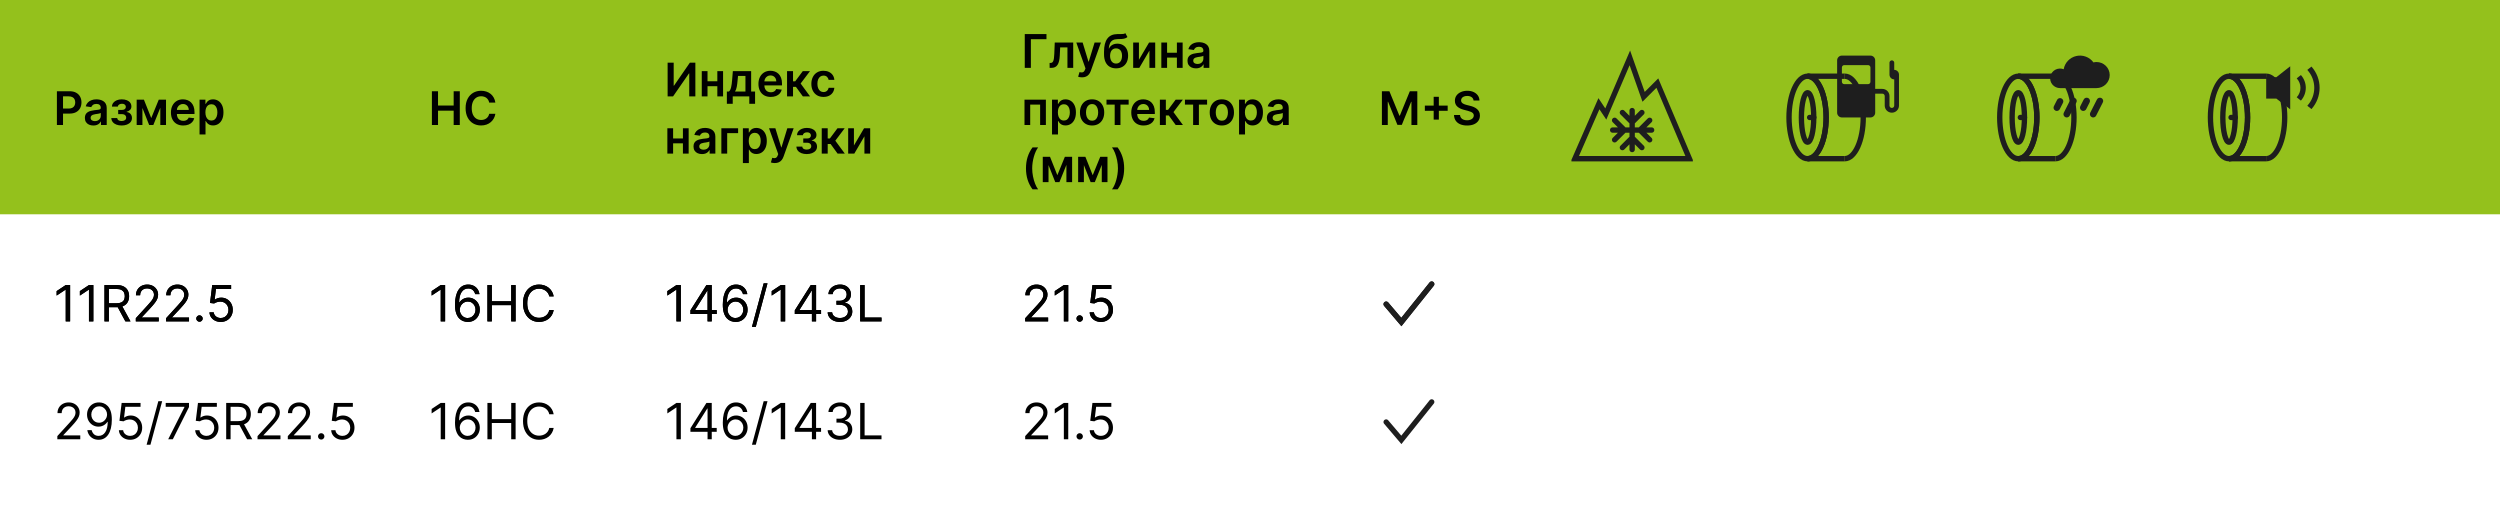 <?xml version="1.0" encoding="UTF-8"?> <svg xmlns="http://www.w3.org/2000/svg" width="700" height="145" viewBox="0 0 700 145" fill="none"><rect width="700" height="145" fill="white"></rect><rect width="700" height="60" fill="#94C11C"></rect><g clip-path="url(#clip0_118_277)"><path d="M473.037 44.434H440.962L447.698 29.038L449.622 31.924L456.358 16.207L460.207 27.113L464.056 23.264L473.037 44.434Z" stroke="#1E1E1E" stroke-width="1.5"></path><path d="M457 34.234V38.596M457 34.234V30.962M457 34.234L454.273 31.508M457 34.234L459.726 31.508M457 38.596V41.868M457 38.596L454.273 41.323M457 38.596L459.726 41.323M459.181 36.415H454.819M459.181 36.415H462.453M459.181 36.415L461.907 33.689M459.181 36.415L461.907 39.142M454.819 36.415H451.547M454.819 36.415L452.092 33.689M454.819 36.415L452.092 39.142" stroke="#1E1E1E" stroke-width="1.5" stroke-linecap="round" stroke-linejoin="round"></path></g><path d="M15.932 35V25.546H19.478C20.204 25.546 20.814 25.681 21.306 25.952C21.802 26.223 22.175 26.595 22.428 27.069C22.683 27.54 22.811 28.075 22.811 28.675C22.811 29.282 22.683 29.82 22.428 30.291C22.172 30.762 21.796 31.133 21.297 31.404C20.798 31.672 20.184 31.805 19.455 31.805H17.105V30.397H19.224C19.649 30.397 19.997 30.323 20.267 30.176C20.538 30.028 20.738 29.825 20.867 29.566C21 29.308 21.066 29.011 21.066 28.675C21.066 28.34 21 28.044 20.867 27.789C20.738 27.534 20.537 27.335 20.263 27.194C19.992 27.049 19.643 26.977 19.215 26.977H17.645V35H15.932ZM26.138 35.143C25.689 35.143 25.284 35.063 24.924 34.903C24.567 34.74 24.284 34.5 24.075 34.183C23.869 33.866 23.765 33.475 23.765 33.01C23.765 32.61 23.839 32.279 23.987 32.018C24.135 31.756 24.336 31.547 24.592 31.39C24.847 31.233 25.135 31.114 25.455 31.034C25.778 30.951 26.112 30.891 26.457 30.854C26.872 30.811 27.209 30.773 27.468 30.739C27.727 30.702 27.914 30.647 28.031 30.573C28.151 30.496 28.211 30.377 28.211 30.217V30.19C28.211 29.842 28.108 29.573 27.902 29.382C27.696 29.191 27.399 29.096 27.011 29.096C26.602 29.096 26.277 29.185 26.037 29.363C25.8 29.542 25.64 29.753 25.557 29.996L23.996 29.774C24.119 29.343 24.323 28.983 24.606 28.694C24.889 28.401 25.235 28.183 25.644 28.038C26.054 27.891 26.506 27.817 27.002 27.817C27.343 27.817 27.683 27.857 28.022 27.937C28.36 28.017 28.67 28.149 28.95 28.334C29.23 28.515 29.455 28.763 29.624 29.077C29.796 29.391 29.882 29.783 29.882 30.254V35H28.276V34.026H28.22C28.119 34.223 27.976 34.408 27.791 34.58C27.61 34.749 27.38 34.886 27.103 34.991C26.829 35.092 26.508 35.143 26.138 35.143ZM26.572 33.915C26.908 33.915 27.199 33.849 27.445 33.717C27.691 33.581 27.88 33.403 28.013 33.181C28.148 32.959 28.216 32.718 28.216 32.456V31.621C28.163 31.664 28.074 31.704 27.948 31.741C27.825 31.778 27.686 31.81 27.533 31.838C27.379 31.865 27.226 31.89 27.076 31.912C26.925 31.933 26.794 31.952 26.683 31.967C26.434 32.001 26.211 32.056 26.014 32.133C25.817 32.21 25.661 32.318 25.547 32.456C25.434 32.592 25.377 32.767 25.377 32.983C25.377 33.29 25.489 33.523 25.714 33.68C25.938 33.837 26.225 33.915 26.572 33.915ZM31.17 33.056H32.828C32.843 33.321 32.962 33.526 33.183 33.67C33.405 33.815 33.693 33.887 34.046 33.887C34.407 33.887 34.71 33.809 34.956 33.652C35.205 33.492 35.33 33.25 35.33 32.927C35.33 32.736 35.282 32.569 35.187 32.424C35.091 32.276 34.957 32.162 34.785 32.082C34.613 32.002 34.41 31.962 34.176 31.962H33.091V30.776H34.176C34.523 30.776 34.787 30.696 34.965 30.536C35.147 30.376 35.237 30.174 35.237 29.931C35.237 29.669 35.142 29.457 34.951 29.294C34.764 29.131 34.504 29.049 34.171 29.049C33.839 29.049 33.562 29.125 33.34 29.276C33.122 29.426 33.008 29.62 32.998 29.857H31.35C31.357 29.445 31.48 29.086 31.72 28.782C31.963 28.477 32.289 28.24 32.698 28.071C33.111 27.901 33.576 27.817 34.093 27.817C34.647 27.817 35.125 27.9 35.528 28.066C35.931 28.232 36.242 28.465 36.461 28.763C36.679 29.059 36.789 29.406 36.789 29.806C36.789 30.191 36.669 30.51 36.428 30.762C36.188 31.011 35.865 31.19 35.459 31.298V31.371C35.739 31.387 35.992 31.467 36.216 31.611C36.441 31.753 36.619 31.945 36.752 32.189C36.884 32.432 36.95 32.713 36.95 33.033C36.95 33.467 36.826 33.843 36.576 34.16C36.327 34.474 35.984 34.715 35.547 34.885C35.113 35.054 34.616 35.139 34.056 35.139C33.511 35.139 33.023 35.057 32.592 34.894C32.164 34.728 31.824 34.489 31.572 34.178C31.32 33.867 31.186 33.493 31.17 33.056ZM42.347 33.056L44.452 27.909H45.8L42.933 35H41.765L38.963 27.909H40.297L42.347 33.056ZM39.877 27.909V35H38.266V27.909H39.877ZM44.886 35V27.909H46.483V35H44.886ZM51.307 35.139C50.596 35.139 49.983 34.991 49.465 34.695C48.952 34.397 48.556 33.975 48.279 33.43C48.002 32.883 47.864 32.238 47.864 31.496C47.864 30.767 48.002 30.127 48.279 29.576C48.559 29.022 48.95 28.591 49.452 28.283C49.953 27.972 50.543 27.817 51.22 27.817C51.657 27.817 52.069 27.887 52.457 28.029C52.848 28.168 53.193 28.383 53.491 28.675C53.793 28.968 54.03 29.34 54.202 29.793C54.374 30.242 54.461 30.777 54.461 31.399V31.912H48.648V30.785H52.859C52.855 30.465 52.786 30.18 52.651 29.931C52.515 29.679 52.326 29.48 52.083 29.336C51.843 29.191 51.563 29.119 51.243 29.119C50.901 29.119 50.601 29.202 50.343 29.368C50.084 29.531 49.883 29.746 49.738 30.014C49.596 30.279 49.524 30.57 49.521 30.887V31.87C49.521 32.282 49.596 32.636 49.747 32.932C49.898 33.224 50.109 33.449 50.38 33.606C50.65 33.76 50.967 33.837 51.331 33.837C51.574 33.837 51.794 33.803 51.991 33.735C52.188 33.664 52.358 33.561 52.503 33.426C52.648 33.29 52.757 33.123 52.831 32.923L54.391 33.098C54.293 33.51 54.105 33.87 53.828 34.178C53.554 34.483 53.203 34.72 52.776 34.889C52.348 35.055 51.858 35.139 51.307 35.139ZM55.874 37.659V27.909H57.518V29.082H57.615C57.701 28.909 57.822 28.726 57.979 28.532C58.136 28.335 58.349 28.168 58.617 28.029C58.884 27.887 59.226 27.817 59.641 27.817C60.189 27.817 60.683 27.957 61.123 28.237C61.566 28.514 61.917 28.925 62.176 29.47C62.437 30.011 62.568 30.676 62.568 31.464C62.568 32.242 62.441 32.904 62.185 33.449C61.93 33.994 61.582 34.409 61.142 34.695C60.702 34.981 60.203 35.125 59.646 35.125C59.24 35.125 58.903 35.057 58.635 34.922C58.367 34.786 58.152 34.623 57.989 34.432C57.829 34.238 57.704 34.055 57.615 33.883H57.545V37.659H55.874ZM57.513 31.454C57.513 31.913 57.578 32.315 57.707 32.659C57.839 33.004 58.029 33.273 58.275 33.467C58.524 33.658 58.826 33.754 59.18 33.754C59.549 33.754 59.858 33.655 60.108 33.458C60.357 33.258 60.545 32.986 60.671 32.641C60.8 32.293 60.865 31.898 60.865 31.454C60.865 31.014 60.802 30.624 60.675 30.282C60.549 29.94 60.361 29.673 60.112 29.479C59.863 29.285 59.552 29.188 59.18 29.188C58.823 29.188 58.52 29.282 58.27 29.47C58.021 29.657 57.832 29.92 57.702 30.259C57.576 30.597 57.513 30.996 57.513 31.454Z" fill="black"></path><path d="M120.933 35V25.546H122.645V29.548H127.026V25.546H128.744V35H127.026V30.984H122.645V35H120.933ZM138.699 28.735H136.972C136.923 28.452 136.832 28.201 136.7 27.983C136.568 27.761 136.403 27.574 136.206 27.42C136.009 27.266 135.785 27.15 135.532 27.073C135.283 26.994 135.014 26.953 134.724 26.953C134.21 26.953 133.755 27.083 133.358 27.341C132.961 27.597 132.65 27.972 132.425 28.468C132.201 28.96 132.088 29.562 132.088 30.273C132.088 30.996 132.201 31.605 132.425 32.101C132.653 32.593 132.964 32.966 133.358 33.218C133.755 33.467 134.209 33.592 134.72 33.592C135.003 33.592 135.267 33.555 135.514 33.481C135.763 33.404 135.986 33.292 136.183 33.144C136.383 32.996 136.551 32.815 136.686 32.599C136.825 32.384 136.92 32.138 136.972 31.861L138.699 31.87C138.634 32.319 138.494 32.741 138.279 33.135C138.067 33.529 137.788 33.877 137.443 34.178C137.099 34.477 136.695 34.711 136.234 34.88C135.772 35.046 135.26 35.129 134.697 35.129C133.866 35.129 133.124 34.937 132.471 34.552C131.819 34.167 131.305 33.612 130.93 32.886C130.554 32.159 130.366 31.288 130.366 30.273C130.366 29.254 130.556 28.383 130.934 27.66C131.313 26.933 131.828 26.378 132.481 25.993C133.133 25.608 133.872 25.416 134.697 25.416C135.223 25.416 135.712 25.49 136.165 25.638C136.617 25.785 137.02 26.003 137.374 26.289C137.728 26.572 138.019 26.92 138.247 27.332C138.477 27.741 138.628 28.209 138.699 28.735Z" fill="black"></path><path d="M186.933 17.546H188.631V23.99H188.719L193.165 17.546H194.702V27H192.989V20.56H192.911L188.451 27H186.933V17.546ZM201.365 22.762V24.133H197.589V22.762H201.365ZM198.106 19.909V27H196.494V19.909H198.106ZM202.459 19.909V27H200.852V19.909H202.459ZM203.522 29.059V25.624H204.085C204.236 25.507 204.362 25.349 204.464 25.149C204.565 24.946 204.648 24.707 204.713 24.433C204.781 24.156 204.836 23.847 204.879 23.505C204.922 23.161 204.961 22.79 204.994 22.393L205.198 19.909H210.322V25.624H211.421V29.059H209.805V27H205.165V29.059H203.522ZM205.802 25.624H208.725V21.257H206.647L206.536 22.393C206.475 23.144 206.393 23.787 206.292 24.322C206.19 24.858 206.027 25.292 205.802 25.624ZM215.807 27.139C215.097 27.139 214.483 26.991 213.965 26.695C213.451 26.397 213.056 25.975 212.779 25.43C212.502 24.883 212.364 24.238 212.364 23.496C212.364 22.767 212.502 22.127 212.779 21.576C213.059 21.022 213.45 20.591 213.952 20.283C214.453 19.972 215.043 19.817 215.72 19.817C216.157 19.817 216.569 19.887 216.957 20.029C217.348 20.168 217.693 20.383 217.991 20.675C218.293 20.968 218.53 21.34 218.702 21.793C218.874 22.242 218.96 22.777 218.96 23.399V23.912H213.148V22.785H217.359C217.355 22.465 217.286 22.18 217.151 21.931C217.015 21.679 216.826 21.48 216.583 21.336C216.343 21.191 216.063 21.119 215.743 21.119C215.401 21.119 215.101 21.202 214.843 21.368C214.584 21.531 214.382 21.746 214.238 22.014C214.096 22.279 214.024 22.57 214.021 22.887V23.87C214.021 24.282 214.096 24.636 214.247 24.932C214.398 25.224 214.609 25.449 214.88 25.606C215.15 25.76 215.467 25.837 215.831 25.837C216.074 25.837 216.294 25.803 216.491 25.735C216.688 25.664 216.858 25.561 217.003 25.426C217.148 25.29 217.257 25.123 217.331 24.923L218.891 25.098C218.793 25.51 218.605 25.87 218.328 26.178C218.054 26.483 217.703 26.72 217.275 26.889C216.848 27.055 216.358 27.139 215.807 27.139ZM220.374 27V19.909H222.045V22.771H222.655L224.788 19.909H226.8L224.174 23.39L226.828 27H224.806L222.863 24.327H222.045V27H220.374ZM230.577 27.139C229.869 27.139 229.261 26.983 228.753 26.672C228.248 26.361 227.859 25.932 227.585 25.384C227.314 24.833 227.179 24.199 227.179 23.482C227.179 22.762 227.317 22.127 227.594 21.576C227.871 21.022 228.262 20.591 228.767 20.283C229.275 19.972 229.875 19.817 230.567 19.817C231.143 19.817 231.652 19.923 232.096 20.135C232.542 20.345 232.897 20.642 233.162 21.026C233.427 21.408 233.577 21.854 233.614 22.365H232.017C231.952 22.023 231.799 21.739 231.555 21.511C231.315 21.28 230.994 21.165 230.591 21.165C230.249 21.165 229.949 21.257 229.69 21.442C229.432 21.623 229.23 21.885 229.086 22.227C228.944 22.568 228.873 22.977 228.873 23.454C228.873 23.938 228.944 24.353 229.086 24.701C229.227 25.046 229.426 25.312 229.681 25.5C229.94 25.684 230.243 25.777 230.591 25.777C230.837 25.777 231.057 25.73 231.251 25.638C231.448 25.543 231.612 25.406 231.745 25.227C231.877 25.049 231.968 24.832 232.017 24.576H233.614C233.574 25.078 233.427 25.523 233.171 25.91C232.916 26.295 232.568 26.597 232.128 26.815C231.688 27.031 231.171 27.139 230.577 27.139ZM191.729 38.762V40.133H187.953V38.762H191.729ZM188.47 35.909V43H186.859V35.909H188.47ZM192.823 35.909V43H191.217V35.909H192.823ZM196.554 43.143C196.105 43.143 195.7 43.063 195.34 42.903C194.983 42.74 194.7 42.5 194.491 42.183C194.285 41.866 194.182 41.475 194.182 41.01C194.182 40.61 194.255 40.279 194.403 40.018C194.551 39.756 194.752 39.547 195.008 39.39C195.263 39.233 195.551 39.114 195.871 39.034C196.194 38.951 196.528 38.891 196.873 38.854C197.288 38.811 197.625 38.773 197.884 38.739C198.142 38.702 198.33 38.647 198.447 38.573C198.567 38.496 198.627 38.377 198.627 38.217V38.19C198.627 37.842 198.524 37.573 198.318 37.382C198.112 37.191 197.815 37.096 197.427 37.096C197.018 37.096 196.693 37.185 196.453 37.363C196.216 37.542 196.056 37.753 195.973 37.996L194.412 37.774C194.535 37.343 194.739 36.983 195.022 36.694C195.305 36.401 195.651 36.183 196.06 36.038C196.47 35.891 196.922 35.817 197.418 35.817C197.759 35.817 198.099 35.857 198.438 35.937C198.776 36.017 199.086 36.149 199.366 36.334C199.646 36.515 199.871 36.763 200.04 37.077C200.212 37.391 200.298 37.783 200.298 38.254V43H198.692V42.026H198.636C198.535 42.223 198.392 42.408 198.207 42.58C198.026 42.749 197.796 42.886 197.519 42.991C197.245 43.092 196.924 43.143 196.554 43.143ZM196.988 41.915C197.324 41.915 197.615 41.849 197.861 41.717C198.107 41.581 198.296 41.403 198.429 41.181C198.564 40.959 198.632 40.718 198.632 40.456V39.621C198.58 39.664 198.49 39.704 198.364 39.741C198.241 39.778 198.102 39.81 197.949 39.838C197.795 39.865 197.642 39.89 197.492 39.912C197.341 39.933 197.21 39.952 197.099 39.967C196.85 40.001 196.627 40.056 196.43 40.133C196.233 40.21 196.077 40.318 195.964 40.456C195.85 40.592 195.793 40.767 195.793 40.983C195.793 41.29 195.905 41.523 196.13 41.68C196.354 41.837 196.641 41.915 196.988 41.915ZM206.669 35.909V37.28H203.613V43H201.979V35.909H206.669ZM208.009 45.659V35.909H209.653V37.082H209.749C209.836 36.909 209.957 36.726 210.114 36.532C210.271 36.335 210.483 36.168 210.751 36.029C211.019 35.888 211.361 35.817 211.776 35.817C212.324 35.817 212.818 35.957 213.258 36.237C213.701 36.514 214.052 36.925 214.311 37.469C214.572 38.011 214.703 38.676 214.703 39.464C214.703 40.242 214.575 40.904 214.32 41.449C214.064 41.994 213.717 42.409 213.276 42.695C212.836 42.981 212.338 43.125 211.781 43.125C211.374 43.125 211.037 43.057 210.77 42.922C210.502 42.786 210.287 42.623 210.123 42.432C209.963 42.238 209.839 42.055 209.749 41.883H209.68V45.659H208.009ZM209.648 39.455C209.648 39.913 209.713 40.315 209.842 40.659C209.974 41.004 210.163 41.273 210.41 41.467C210.659 41.658 210.961 41.754 211.314 41.754C211.684 41.754 211.993 41.655 212.242 41.458C212.492 41.258 212.679 40.986 212.806 40.641C212.935 40.293 212.999 39.898 212.999 39.455C212.999 39.014 212.936 38.624 212.81 38.282C212.684 37.94 212.496 37.673 212.247 37.479C211.998 37.285 211.687 37.188 211.314 37.188C210.957 37.188 210.654 37.282 210.405 37.469C210.156 37.657 209.966 37.92 209.837 38.259C209.711 38.597 209.648 38.996 209.648 39.455ZM216.932 45.659C216.704 45.659 216.493 45.641 216.299 45.604C216.108 45.57 215.956 45.53 215.842 45.484L216.23 44.182C216.473 44.253 216.69 44.286 216.881 44.283C217.072 44.28 217.239 44.22 217.384 44.103C217.532 43.989 217.656 43.799 217.758 43.531L217.901 43.148L215.33 35.909H217.102L218.737 41.264H218.81L220.449 35.909H222.227L219.388 43.859C219.255 44.234 219.08 44.556 218.861 44.824C218.643 45.094 218.375 45.3 218.058 45.442C217.744 45.587 217.369 45.659 216.932 45.659ZM222.991 41.056H224.648C224.663 41.321 224.782 41.526 225.003 41.67C225.225 41.815 225.513 41.887 225.867 41.887C226.227 41.887 226.53 41.809 226.776 41.652C227.025 41.492 227.15 41.25 227.15 40.927C227.15 40.736 227.102 40.569 227.007 40.424C226.912 40.276 226.778 40.162 226.605 40.082C226.433 40.002 226.23 39.962 225.996 39.962H224.911V38.776H225.996C226.344 38.776 226.607 38.696 226.785 38.536C226.967 38.376 227.058 38.174 227.058 37.931C227.058 37.669 226.962 37.457 226.772 37.294C226.584 37.131 226.324 37.049 225.991 37.049C225.659 37.049 225.382 37.125 225.16 37.276C224.942 37.426 224.828 37.62 224.819 37.857H223.171C223.177 37.445 223.3 37.086 223.54 36.782C223.783 36.477 224.109 36.24 224.519 36.071C224.931 35.901 225.396 35.817 225.913 35.817C226.467 35.817 226.945 35.9 227.349 36.066C227.752 36.232 228.063 36.465 228.281 36.763C228.5 37.059 228.609 37.406 228.609 37.806C228.609 38.191 228.489 38.51 228.249 38.762C228.009 39.011 227.686 39.19 227.279 39.298V39.371C227.559 39.387 227.812 39.467 228.036 39.611C228.261 39.753 228.44 39.945 228.572 40.189C228.704 40.432 228.771 40.713 228.771 41.033C228.771 41.467 228.646 41.843 228.397 42.16C228.147 42.474 227.804 42.715 227.367 42.885C226.933 43.054 226.436 43.139 225.876 43.139C225.331 43.139 224.843 43.057 224.413 42.894C223.985 42.728 223.645 42.489 223.392 42.178C223.14 41.867 223.006 41.493 222.991 41.056ZM230.086 43V35.909H231.757V38.771H232.367L234.5 35.909H236.512L233.886 39.39L236.54 43H234.518L232.574 40.327H231.757V43H230.086ZM239.099 40.738L241.938 35.909H243.655V43H242.039V38.166L239.21 43H237.488V35.909H239.099V40.738Z" fill="black"></path><path d="M293.012 9.545V10.981H288.645V19H286.933V9.545H293.012ZM293.898 19L293.888 17.624H294.133C294.318 17.624 294.473 17.583 294.599 17.5C294.726 17.416 294.83 17.278 294.913 17.084C294.996 16.887 295.061 16.622 295.107 16.29C295.153 15.958 295.186 15.544 295.204 15.048L295.329 11.909H300.499V19H298.883V13.28H296.848L296.737 15.565C296.709 16.156 296.643 16.669 296.538 17.103C296.437 17.534 296.292 17.889 296.104 18.169C295.92 18.449 295.687 18.658 295.407 18.797C295.127 18.932 294.796 19 294.415 19H293.898ZM302.967 21.659C302.739 21.659 302.528 21.641 302.334 21.604C302.143 21.57 301.991 21.53 301.877 21.484L302.265 20.182C302.508 20.253 302.725 20.287 302.916 20.283C303.107 20.28 303.274 20.22 303.419 20.103C303.567 19.989 303.691 19.799 303.793 19.531L303.936 19.148L301.365 11.909H303.138L304.772 17.264H304.846L306.484 11.909H308.262L305.423 19.859C305.29 20.234 305.115 20.556 304.896 20.823C304.678 21.094 304.41 21.3 304.093 21.442C303.779 21.587 303.404 21.659 302.967 21.659ZM315.101 9.287L315.683 10.367C315.477 10.546 315.246 10.675 314.99 10.755C314.735 10.835 314.435 10.887 314.09 10.912C313.748 10.934 313.342 10.949 312.871 10.958C312.342 10.97 311.91 11.07 311.574 11.258C311.239 11.446 310.982 11.731 310.803 12.112C310.625 12.491 310.508 12.974 310.452 13.562H310.531C310.752 13.128 311.063 12.797 311.463 12.569C311.863 12.341 312.333 12.228 312.871 12.228C313.459 12.228 313.978 12.36 314.427 12.625C314.88 12.886 315.232 13.266 315.484 13.765C315.74 14.264 315.867 14.867 315.867 15.575C315.867 16.304 315.73 16.936 315.457 17.472C315.183 18.004 314.793 18.415 314.289 18.704C313.787 18.994 313.191 19.139 312.502 19.139C311.816 19.139 311.219 18.989 310.711 18.691C310.206 18.389 309.815 17.944 309.538 17.357C309.264 16.766 309.127 16.038 309.127 15.173V14.536C309.127 12.868 309.438 11.623 310.06 10.801C310.682 9.979 311.603 9.561 312.825 9.545C313.188 9.539 313.513 9.538 313.799 9.541C314.089 9.544 314.341 9.53 314.556 9.499C314.772 9.469 314.953 9.398 315.101 9.287ZM312.511 17.8C312.853 17.8 313.148 17.712 313.398 17.537C313.647 17.358 313.838 17.106 313.97 16.779C314.105 16.453 314.173 16.067 314.173 15.621C314.173 15.181 314.105 14.807 313.97 14.499C313.835 14.188 313.642 13.951 313.393 13.788C313.144 13.625 312.847 13.543 312.502 13.543C312.244 13.543 312.011 13.589 311.805 13.682C311.599 13.774 311.423 13.91 311.279 14.088C311.134 14.267 311.023 14.483 310.946 14.739C310.869 14.994 310.828 15.288 310.822 15.621C310.822 16.289 310.972 16.82 311.274 17.213C311.576 17.604 311.988 17.8 312.511 17.8ZM318.9 16.738L321.74 11.909H323.457V19H321.841V14.166L319.011 19H317.289V11.909H318.9V16.738ZM330.044 14.762V16.133H326.267V14.762H330.044ZM326.784 11.909V19H325.173V11.909H326.784ZM331.138 11.909V19H329.531V11.909H331.138ZM334.869 19.143C334.42 19.143 334.015 19.063 333.655 18.903C333.298 18.74 333.015 18.5 332.805 18.183C332.599 17.866 332.496 17.475 332.496 17.01C332.496 16.61 332.57 16.279 332.718 16.018C332.865 15.756 333.067 15.547 333.322 15.39C333.578 15.233 333.866 15.114 334.186 15.034C334.509 14.951 334.843 14.891 335.187 14.854C335.603 14.811 335.94 14.773 336.198 14.739C336.457 14.702 336.645 14.647 336.762 14.573C336.882 14.496 336.942 14.377 336.942 14.217V14.19C336.942 13.842 336.839 13.573 336.632 13.382C336.426 13.191 336.129 13.095 335.741 13.095C335.332 13.095 335.007 13.185 334.767 13.363C334.53 13.542 334.37 13.753 334.287 13.996L332.727 13.774C332.85 13.343 333.053 12.983 333.336 12.694C333.619 12.402 333.966 12.183 334.375 12.038C334.784 11.891 335.237 11.817 335.732 11.817C336.074 11.817 336.414 11.857 336.752 11.937C337.091 12.017 337.4 12.149 337.68 12.334C337.96 12.515 338.185 12.763 338.354 13.077C338.527 13.391 338.613 13.783 338.613 14.254V19H337.006V18.026H336.951C336.849 18.223 336.706 18.408 336.522 18.58C336.34 18.749 336.111 18.886 335.834 18.991C335.56 19.092 335.238 19.143 334.869 19.143ZM335.303 17.915C335.638 17.915 335.929 17.849 336.175 17.717C336.422 17.581 336.611 17.403 336.743 17.181C336.879 16.959 336.946 16.718 336.946 16.456V15.621C336.894 15.664 336.805 15.704 336.679 15.741C336.555 15.778 336.417 15.81 336.263 15.838C336.109 15.865 335.957 15.89 335.806 15.912C335.655 15.933 335.524 15.952 335.414 15.967C335.164 16.001 334.941 16.056 334.744 16.133C334.547 16.21 334.392 16.318 334.278 16.456C334.164 16.592 334.107 16.767 334.107 16.983C334.107 17.29 334.219 17.523 334.444 17.68C334.669 17.837 334.955 17.915 335.303 17.915ZM286.859 35V27.909H292.846V35H291.235V29.28H288.456V35H286.859ZM294.565 37.659V27.909H296.208V29.082H296.305C296.391 28.909 296.513 28.726 296.67 28.532C296.827 28.335 297.039 28.168 297.307 28.029C297.575 27.887 297.916 27.817 298.332 27.817C298.88 27.817 299.374 27.957 299.814 28.237C300.257 28.514 300.608 28.925 300.866 29.47C301.128 30.011 301.259 30.676 301.259 31.464C301.259 32.242 301.131 32.904 300.875 33.449C300.62 33.994 300.272 34.409 299.832 34.695C299.392 34.981 298.893 35.125 298.336 35.125C297.93 35.125 297.593 35.057 297.325 34.922C297.058 34.786 296.842 34.623 296.679 34.432C296.519 34.238 296.394 34.055 296.305 33.883H296.236V37.659H294.565ZM296.204 31.454C296.204 31.913 296.268 32.315 296.397 32.659C296.53 33.004 296.719 33.273 296.965 33.467C297.215 33.658 297.516 33.754 297.87 33.754C298.239 33.754 298.549 33.655 298.798 33.458C299.047 33.258 299.235 32.986 299.361 32.641C299.491 32.293 299.555 31.898 299.555 31.454C299.555 31.014 299.492 30.624 299.366 30.282C299.24 29.94 299.052 29.673 298.803 29.479C298.553 29.285 298.243 29.188 297.87 29.188C297.513 29.188 297.21 29.282 296.961 29.47C296.711 29.657 296.522 29.92 296.393 30.259C296.267 30.597 296.204 30.996 296.204 31.454ZM305.783 35.139C305.09 35.139 304.49 34.986 303.982 34.681C303.475 34.377 303.081 33.95 302.801 33.403C302.524 32.855 302.385 32.215 302.385 31.482C302.385 30.75 302.524 30.108 302.801 29.557C303.081 29.006 303.475 28.578 303.982 28.274C304.49 27.969 305.09 27.817 305.783 27.817C306.475 27.817 307.075 27.969 307.583 28.274C308.091 28.578 308.483 29.006 308.76 29.557C309.04 30.108 309.18 30.75 309.18 31.482C309.18 32.215 309.04 32.855 308.76 33.403C308.483 33.95 308.091 34.377 307.583 34.681C307.075 34.986 306.475 35.139 305.783 35.139ZM305.792 33.8C306.167 33.8 306.481 33.697 306.734 33.49C306.986 33.281 307.174 33.001 307.297 32.65C307.423 32.299 307.486 31.909 307.486 31.478C307.486 31.044 307.423 30.651 307.297 30.3C307.174 29.947 306.986 29.665 306.734 29.456C306.481 29.246 306.167 29.142 305.792 29.142C305.407 29.142 305.087 29.246 304.832 29.456C304.579 29.665 304.39 29.947 304.264 30.3C304.141 30.651 304.079 31.044 304.079 31.478C304.079 31.909 304.141 32.299 304.264 32.65C304.39 33.001 304.579 33.281 304.832 33.49C305.087 33.697 305.407 33.8 305.792 33.8ZM309.818 29.28V27.909H316.022V29.28H313.728V35H312.112V29.28H309.818ZM320.2 35.139C319.489 35.139 318.875 34.991 318.358 34.695C317.844 34.397 317.449 33.975 317.172 33.43C316.895 32.883 316.756 32.238 316.756 31.496C316.756 30.767 316.895 30.127 317.172 29.576C317.452 29.022 317.843 28.591 318.344 28.283C318.846 27.972 319.435 27.817 320.112 27.817C320.549 27.817 320.962 27.887 321.35 28.029C321.74 28.168 322.085 28.383 322.384 28.675C322.685 28.968 322.922 29.34 323.095 29.793C323.267 30.242 323.353 30.777 323.353 31.399V31.912H317.541V30.785H321.751C321.748 30.465 321.679 30.18 321.543 29.931C321.408 29.679 321.219 29.48 320.976 29.336C320.736 29.191 320.455 29.119 320.135 29.119C319.794 29.119 319.494 29.202 319.235 29.368C318.977 29.531 318.775 29.746 318.63 30.014C318.489 30.279 318.417 30.57 318.413 30.887V31.87C318.413 32.282 318.489 32.636 318.64 32.932C318.79 33.224 319.001 33.449 319.272 33.606C319.543 33.76 319.86 33.837 320.223 33.837C320.466 33.837 320.686 33.803 320.883 33.735C321.08 33.664 321.251 33.561 321.396 33.426C321.54 33.29 321.65 33.123 321.723 32.923L323.284 33.098C323.185 33.51 322.998 33.87 322.721 34.178C322.447 34.483 322.096 34.72 321.668 34.889C321.24 35.055 320.751 35.139 320.2 35.139ZM324.767 35V27.909H326.438V30.771H327.047L329.18 27.909H331.193L328.566 31.39L331.221 35H329.199L327.255 32.327H326.438V35H324.767ZM331.78 29.28V27.909H337.985V29.28H335.691V35H334.075V29.28H331.78ZM342.117 35.139C341.424 35.139 340.824 34.986 340.316 34.681C339.809 34.377 339.415 33.95 339.134 33.403C338.858 32.855 338.719 32.215 338.719 31.482C338.719 30.75 338.858 30.108 339.134 29.557C339.415 29.006 339.809 28.578 340.316 28.274C340.824 27.969 341.424 27.817 342.117 27.817C342.809 27.817 343.409 27.969 343.917 28.274C344.425 28.578 344.817 29.006 345.094 29.557C345.374 30.108 345.514 30.75 345.514 31.482C345.514 32.215 345.374 32.855 345.094 33.403C344.817 33.95 344.425 34.377 343.917 34.681C343.409 34.986 342.809 35.139 342.117 35.139ZM342.126 33.8C342.501 33.8 342.815 33.697 343.068 33.49C343.32 33.281 343.508 33.001 343.631 32.65C343.757 32.299 343.82 31.909 343.82 31.478C343.82 31.044 343.757 30.651 343.631 30.3C343.508 29.947 343.32 29.665 343.068 29.456C342.815 29.246 342.501 29.142 342.126 29.142C341.741 29.142 341.421 29.246 341.166 29.456C340.913 29.665 340.724 29.947 340.598 30.3C340.475 30.651 340.413 31.044 340.413 31.478C340.413 31.909 340.475 32.299 340.598 32.65C340.724 33.001 340.913 33.281 341.166 33.49C341.421 33.697 341.741 33.8 342.126 33.8ZM346.933 37.659V27.909H348.576V29.082H348.673C348.759 28.909 348.881 28.726 349.038 28.532C349.195 28.335 349.407 28.168 349.675 28.029C349.943 27.887 350.284 27.817 350.7 27.817C351.248 27.817 351.742 27.957 352.182 28.237C352.625 28.514 352.976 28.925 353.234 29.47C353.496 30.011 353.627 30.676 353.627 31.464C353.627 32.242 353.499 32.904 353.244 33.449C352.988 33.994 352.64 34.409 352.2 34.695C351.76 34.981 351.262 35.125 350.705 35.125C350.298 35.125 349.961 35.057 349.694 34.922C349.426 34.786 349.21 34.623 349.047 34.432C348.887 34.238 348.763 34.055 348.673 33.883H348.604V37.659H346.933ZM348.572 31.454C348.572 31.913 348.636 32.315 348.766 32.659C348.898 33.004 349.087 33.273 349.333 33.467C349.583 33.658 349.884 33.754 350.238 33.754C350.608 33.754 350.917 33.655 351.166 33.458C351.415 33.258 351.603 32.986 351.729 32.641C351.859 32.293 351.923 31.898 351.923 31.454C351.923 31.014 351.86 30.624 351.734 30.282C351.608 29.94 351.42 29.673 351.171 29.479C350.922 29.285 350.611 29.188 350.238 29.188C349.881 29.188 349.578 29.282 349.329 29.47C349.08 29.657 348.89 29.92 348.761 30.259C348.635 30.597 348.572 30.996 348.572 31.454ZM357.098 35.143C356.649 35.143 356.244 35.063 355.884 34.903C355.527 34.74 355.244 34.5 355.035 34.183C354.829 33.866 354.725 33.475 354.725 33.01C354.725 32.61 354.799 32.279 354.947 32.018C355.095 31.756 355.296 31.547 355.552 31.39C355.807 31.233 356.095 31.114 356.415 31.034C356.738 30.951 357.072 30.891 357.417 30.854C357.832 30.811 358.169 30.773 358.428 30.739C358.686 30.702 358.874 30.647 358.991 30.573C359.111 30.496 359.171 30.377 359.171 30.217V30.19C359.171 29.842 359.068 29.573 358.862 29.382C358.656 29.191 358.359 29.096 357.971 29.096C357.562 29.096 357.237 29.185 356.997 29.363C356.76 29.542 356.6 29.753 356.517 29.996L354.956 29.774C355.079 29.343 355.283 28.983 355.566 28.694C355.849 28.401 356.195 28.183 356.604 28.038C357.014 27.891 357.466 27.817 357.962 27.817C358.303 27.817 358.643 27.857 358.982 27.937C359.32 28.017 359.63 28.149 359.91 28.334C360.19 28.515 360.415 28.763 360.584 29.077C360.756 29.391 360.842 29.783 360.842 30.254V35H359.236V34.026H359.18C359.079 34.223 358.936 34.408 358.751 34.58C358.569 34.749 358.34 34.886 358.063 34.991C357.789 35.092 357.468 35.143 357.098 35.143ZM357.532 33.915C357.868 33.915 358.159 33.849 358.405 33.717C358.651 33.581 358.84 33.403 358.973 33.181C359.108 32.959 359.176 32.718 359.176 32.456V31.621C359.123 31.664 359.034 31.704 358.908 31.741C358.785 31.778 358.646 31.81 358.493 31.838C358.339 31.865 358.186 31.89 358.036 31.912C357.885 31.933 357.754 31.952 357.643 31.967C357.394 32.001 357.171 32.056 356.974 32.133C356.777 32.21 356.621 32.318 356.507 32.456C356.394 32.592 356.337 32.767 356.337 32.983C356.337 33.29 356.449 33.523 356.674 33.68C356.898 33.837 357.185 33.915 357.532 33.915ZM287.274 47.145C287.274 45.991 287.426 44.931 287.731 43.965C288.039 42.995 288.496 42.099 289.102 41.278H290.676C290.443 41.582 290.224 41.956 290.021 42.4C289.818 42.84 289.641 43.323 289.49 43.849C289.342 44.372 289.225 44.916 289.139 45.479C289.056 46.042 289.015 46.597 289.015 47.145C289.015 47.875 289.087 48.613 289.232 49.361C289.379 50.109 289.578 50.801 289.827 51.439C290.079 52.079 290.363 52.602 290.676 53.008H289.102C288.496 52.186 288.039 51.292 287.731 50.326C287.426 49.356 287.274 48.296 287.274 47.145ZM296.056 49.056L298.161 43.909H299.509L296.642 51H295.474L292.672 43.909H294.006L296.056 49.056ZM293.586 43.909V51H291.975V43.909H293.586ZM298.595 51V43.909H300.192V51H298.595ZM305.958 49.056L308.063 43.909H309.411L306.544 51H305.377L302.574 43.909H303.908L305.958 49.056ZM303.488 43.909V51H301.877V43.909H303.488ZM308.497 51V43.909H310.095V51H308.497ZM314.762 47.145C314.762 48.296 314.608 49.356 314.3 50.326C313.995 51.292 313.54 52.186 312.934 53.008H311.359C311.596 52.703 311.815 52.331 312.015 51.891C312.218 51.451 312.394 50.968 312.541 50.441C312.692 49.915 312.809 49.37 312.892 48.807C312.978 48.244 313.021 47.69 313.021 47.145C313.021 46.416 312.948 45.677 312.8 44.929C312.655 44.181 312.457 43.487 312.204 42.847C311.955 42.207 311.673 41.684 311.359 41.278H312.934C313.54 42.099 313.995 42.995 314.3 43.965C314.608 44.931 314.762 45.991 314.762 47.145Z" fill="black"></path><path d="M386.933 25.546H389.028L391.835 32.396H391.946L394.753 25.546H396.849V35H395.205V28.505H395.118L392.505 34.972H391.277L388.664 28.491H388.576V35H386.933V25.546ZM401.428 33.486V27.097H402.878V33.486H401.428ZM398.958 31.016V29.566H405.348V31.016H398.958ZM412.599 28.145C412.556 27.741 412.374 27.427 412.054 27.203C411.737 26.978 411.325 26.866 410.817 26.866C410.46 26.866 410.154 26.92 409.898 27.027C409.643 27.135 409.447 27.281 409.312 27.466C409.177 27.651 409.107 27.861 409.104 28.098C409.104 28.295 409.149 28.466 409.238 28.611C409.331 28.755 409.455 28.879 409.612 28.98C409.769 29.079 409.943 29.162 410.134 29.229C410.325 29.297 410.517 29.354 410.711 29.4L411.597 29.622C411.954 29.705 412.297 29.817 412.627 29.959C412.959 30.1 413.256 30.279 413.518 30.494C413.782 30.71 413.992 30.97 414.146 31.274C414.299 31.579 414.376 31.936 414.376 32.346C414.376 32.9 414.235 33.387 413.952 33.809C413.668 34.227 413.259 34.555 412.724 34.792C412.191 35.026 411.546 35.143 410.789 35.143C410.054 35.143 409.415 35.029 408.873 34.801C408.335 34.574 407.913 34.241 407.609 33.804C407.307 33.367 407.144 32.835 407.119 32.207H408.804C408.829 32.536 408.93 32.81 409.109 33.029C409.287 33.247 409.52 33.41 409.806 33.518C410.095 33.626 410.418 33.68 410.775 33.68C411.148 33.68 411.474 33.624 411.754 33.514C412.037 33.4 412.259 33.243 412.419 33.043C412.579 32.84 412.661 32.602 412.664 32.332C412.661 32.086 412.588 31.882 412.447 31.722C412.305 31.559 412.107 31.424 411.851 31.316C411.599 31.205 411.303 31.107 410.965 31.021L409.889 30.744C409.11 30.544 408.495 30.24 408.043 29.834C407.593 29.425 407.369 28.882 407.369 28.204C407.369 27.648 407.519 27.16 407.821 26.741C408.126 26.323 408.54 25.998 409.063 25.767C409.586 25.533 410.178 25.416 410.84 25.416C411.511 25.416 412.099 25.533 412.604 25.767C413.111 25.998 413.51 26.32 413.799 26.732C414.089 27.141 414.238 27.612 414.247 28.145H412.599Z" fill="black"></path><path d="M19.634 79.818V90H18.401V81.111H18.341L15.855 82.761V81.508L18.401 79.818H19.634ZM26.141 79.818V90H24.908V81.111H24.849L22.363 82.761V81.508L24.908 79.818H26.141ZM29.249 90V79.818H32.689C33.484 79.818 34.137 79.954 34.648 80.226C35.158 80.494 35.536 80.864 35.781 81.335C36.026 81.805 36.149 82.34 36.149 82.94C36.149 83.54 36.026 84.072 35.781 84.536C35.536 85 35.16 85.365 34.653 85.63C34.146 85.892 33.498 86.023 32.709 86.023H29.925V84.909H32.669C33.213 84.909 33.65 84.829 33.981 84.671C34.316 84.511 34.558 84.286 34.707 83.994C34.86 83.699 34.936 83.348 34.936 82.94C34.936 82.533 34.86 82.176 34.707 81.871C34.555 81.567 34.311 81.331 33.977 81.165C33.642 80.996 33.199 80.912 32.649 80.912H30.482V90H29.249ZM34.041 85.426L36.547 90H35.115L32.649 85.426H34.041ZM38.025 90V89.105L41.386 85.426C41.78 84.995 42.105 84.621 42.36 84.303C42.615 83.981 42.804 83.68 42.927 83.398C43.053 83.113 43.116 82.814 43.116 82.503C43.116 82.145 43.029 81.835 42.857 81.573C42.688 81.311 42.456 81.109 42.161 80.967C41.866 80.824 41.535 80.753 41.167 80.753C40.776 80.753 40.434 80.834 40.143 80.996C39.854 81.156 39.63 81.379 39.471 81.668C39.316 81.956 39.238 82.294 39.238 82.682H38.065C38.065 82.085 38.202 81.562 38.477 81.111C38.752 80.66 39.127 80.309 39.601 80.057C40.078 79.805 40.613 79.679 41.206 79.679C41.803 79.679 42.332 79.805 42.792 80.057C43.253 80.309 43.614 80.648 43.876 81.076C44.138 81.504 44.269 81.979 44.269 82.503C44.269 82.877 44.201 83.244 44.065 83.602C43.933 83.956 43.701 84.352 43.369 84.79C43.041 85.224 42.585 85.754 42.002 86.381L39.715 88.827V88.906H44.448V90H38.025ZM46.501 90V89.105L49.862 85.426C50.257 84.995 50.581 84.621 50.837 84.303C51.092 83.981 51.281 83.68 51.403 83.398C51.529 83.113 51.592 82.814 51.592 82.503C51.592 82.145 51.506 81.835 51.334 81.573C51.165 81.311 50.933 81.109 50.638 80.967C50.343 80.824 50.011 80.753 49.643 80.753C49.252 80.753 48.911 80.834 48.619 80.996C48.331 81.156 48.107 81.379 47.948 81.668C47.792 81.956 47.714 82.294 47.714 82.682H46.541C46.541 82.085 46.679 81.562 46.954 81.111C47.229 80.66 47.603 80.309 48.077 80.057C48.554 79.805 49.09 79.679 49.683 79.679C50.28 79.679 50.808 79.805 51.269 80.057C51.73 80.309 52.091 80.648 52.353 81.076C52.615 81.504 52.746 81.979 52.746 82.503C52.746 82.877 52.678 83.244 52.542 83.602C52.409 83.956 52.177 84.352 51.846 84.79C51.518 85.224 51.062 85.754 50.478 86.381L48.192 88.827V88.906H52.925V90H46.501ZM55.853 90.079C55.608 90.079 55.397 89.992 55.221 89.816C55.046 89.64 54.958 89.43 54.958 89.185C54.958 88.939 55.046 88.729 55.221 88.553C55.397 88.378 55.608 88.29 55.853 88.29C56.098 88.29 56.309 88.378 56.484 88.553C56.66 88.729 56.748 88.939 56.748 89.185C56.748 89.347 56.706 89.496 56.623 89.632C56.544 89.768 56.436 89.877 56.3 89.96C56.168 90.04 56.019 90.079 55.853 90.079ZM61.81 90.139C61.227 90.139 60.701 90.023 60.234 89.791C59.767 89.559 59.392 89.241 59.11 88.837C58.829 88.432 58.675 87.972 58.648 87.454H59.841C59.888 87.915 60.096 88.296 60.468 88.598C60.842 88.896 61.29 89.046 61.81 89.046C62.228 89.046 62.599 88.948 62.924 88.752C63.252 88.557 63.509 88.288 63.694 87.947C63.883 87.602 63.978 87.213 63.978 86.778C63.978 86.334 63.88 85.938 63.684 85.59C63.492 85.239 63.227 84.962 62.889 84.76C62.551 84.558 62.165 84.455 61.73 84.452C61.419 84.448 61.099 84.496 60.771 84.596C60.443 84.692 60.173 84.816 59.961 84.969L58.807 84.829L59.424 79.818H64.713V80.912H60.458L60.1 83.915H60.159C60.368 83.749 60.63 83.612 60.945 83.502C61.26 83.393 61.588 83.338 61.929 83.338C62.552 83.338 63.108 83.487 63.595 83.785C64.085 84.081 64.47 84.485 64.748 84.999C65.03 85.512 65.171 86.099 65.171 86.758C65.171 87.408 65.025 87.988 64.733 88.499C64.445 89.006 64.047 89.407 63.54 89.702C63.033 89.993 62.456 90.139 61.81 90.139Z" fill="black"></path><path d="M124.634 79.818V90H123.401V81.111H123.341L120.855 82.761V81.508L123.401 79.818H124.634ZM130.942 90.139C130.525 90.133 130.107 90.053 129.69 89.901C129.272 89.748 128.891 89.491 128.546 89.13C128.201 88.765 127.925 88.273 127.716 87.653C127.507 87.03 127.403 86.248 127.403 85.307C127.403 84.405 127.487 83.606 127.656 82.91C127.825 82.211 128.071 81.623 128.392 81.146C128.714 80.665 129.101 80.3 129.555 80.052C130.013 79.803 130.528 79.679 131.102 79.679C131.672 79.679 132.179 79.793 132.623 80.022C133.07 80.247 133.435 80.562 133.717 80.967C133.998 81.371 134.181 81.837 134.263 82.364H133.05C132.938 81.906 132.719 81.527 132.394 81.225C132.069 80.924 131.638 80.773 131.102 80.773C130.313 80.773 129.691 81.116 129.237 81.802C128.786 82.488 128.559 83.451 128.556 84.69H128.636C128.821 84.409 129.042 84.168 129.297 83.969C129.555 83.767 129.84 83.612 130.152 83.502C130.464 83.393 130.793 83.338 131.141 83.338C131.725 83.338 132.258 83.484 132.742 83.776C133.226 84.064 133.614 84.463 133.906 84.974C134.197 85.481 134.343 86.062 134.343 86.719C134.343 87.349 134.202 87.925 133.92 88.449C133.639 88.969 133.243 89.383 132.732 89.692C132.225 89.997 131.629 90.146 130.942 90.139ZM130.942 89.046C131.36 89.046 131.735 88.941 132.066 88.732C132.401 88.523 132.664 88.243 132.857 87.892C133.052 87.541 133.15 87.15 133.15 86.719C133.15 86.298 133.055 85.915 132.866 85.57C132.681 85.222 132.424 84.945 132.096 84.74C131.771 84.535 131.4 84.432 130.982 84.432C130.667 84.432 130.374 84.495 130.102 84.621C129.83 84.743 129.592 84.912 129.386 85.128C129.184 85.343 129.025 85.59 128.909 85.869C128.793 86.144 128.735 86.434 128.735 86.739C128.735 87.143 128.83 87.521 129.018 87.872C129.211 88.224 129.473 88.507 129.804 88.722C130.139 88.938 130.518 89.046 130.942 89.046ZM136.477 90V79.818H137.71V84.352H143.139V79.818H144.372V90H143.139V85.446H137.71V90H136.477ZM155.034 83H153.801C153.728 82.645 153.6 82.334 153.418 82.065C153.239 81.797 153.02 81.572 152.762 81.389C152.506 81.204 152.223 81.064 151.911 80.972C151.6 80.879 151.275 80.832 150.937 80.832C150.32 80.832 149.762 80.988 149.262 81.3C148.764 81.611 148.368 82.07 148.073 82.677C147.782 83.283 147.636 84.028 147.636 84.909C147.636 85.791 147.782 86.535 148.073 87.141C148.368 87.748 148.764 88.207 149.262 88.519C149.762 88.83 150.32 88.986 150.937 88.986C151.275 88.986 151.6 88.939 151.911 88.847C152.223 88.754 152.506 88.616 152.762 88.434C153.02 88.248 153.239 88.021 153.418 87.753C153.6 87.481 153.728 87.169 153.801 86.818H155.034C154.941 87.338 154.772 87.804 154.526 88.215C154.281 88.626 153.976 88.976 153.612 89.264C153.247 89.549 152.838 89.766 152.384 89.915C151.933 90.065 151.451 90.139 150.937 90.139C150.069 90.139 149.296 89.927 148.62 89.503C147.944 89.079 147.412 88.475 147.024 87.693C146.637 86.911 146.443 85.983 146.443 84.909C146.443 83.835 146.637 82.907 147.024 82.125C147.412 81.343 147.944 80.74 148.62 80.315C149.296 79.891 150.069 79.679 150.937 79.679C151.451 79.679 151.933 79.754 152.384 79.903C152.838 80.052 153.247 80.271 153.612 80.559C153.976 80.844 154.281 81.192 154.526 81.603C154.772 82.011 154.941 82.476 155.034 83Z" fill="black"></path><path d="M190.634 79.818V90H189.401V81.111H189.341L186.855 82.761V81.508L189.401 79.818H190.634ZM193.323 87.912V86.898L197.798 79.818H198.533V81.389H198.036L194.656 86.739V86.818H200.681V87.912H193.323ZM198.116 90V87.604V87.131V79.818H199.289V90H198.116ZM205.925 90.139C205.507 90.133 205.09 90.053 204.672 89.901C204.254 89.748 203.873 89.491 203.529 89.13C203.184 88.765 202.907 88.273 202.698 87.653C202.49 87.03 202.385 86.248 202.385 85.307C202.385 84.405 202.47 83.606 202.639 82.91C202.808 82.211 203.053 81.623 203.374 81.146C203.696 80.665 204.084 80.3 204.538 80.052C204.995 79.803 205.511 79.679 206.084 79.679C206.654 79.679 207.161 79.793 207.605 80.022C208.053 80.247 208.417 80.562 208.699 80.967C208.981 81.371 209.163 81.837 209.246 82.364H208.033C207.92 81.906 207.701 81.527 207.377 81.225C207.052 80.924 206.621 80.773 206.084 80.773C205.295 80.773 204.674 81.116 204.22 81.802C203.769 82.488 203.542 83.451 203.539 84.69H203.618C203.804 84.409 204.024 84.168 204.279 83.969C204.538 83.767 204.823 83.612 205.134 83.502C205.446 83.393 205.776 83.338 206.124 83.338C206.707 83.338 207.241 83.484 207.725 83.776C208.209 84.064 208.596 84.463 208.888 84.974C209.18 85.481 209.325 86.062 209.325 86.719C209.325 87.349 209.185 87.925 208.903 88.449C208.621 88.969 208.225 89.383 207.715 89.692C207.208 89.997 206.611 90.146 205.925 90.139ZM205.925 89.046C206.343 89.046 206.717 88.941 207.048 88.732C207.383 88.523 207.647 88.243 207.839 87.892C208.035 87.541 208.132 87.15 208.132 86.719C208.132 86.298 208.038 85.915 207.849 85.57C207.663 85.222 207.406 84.945 207.078 84.74C206.753 84.535 206.382 84.432 205.965 84.432C205.65 84.432 205.356 84.495 205.085 84.621C204.813 84.743 204.574 84.912 204.369 85.128C204.167 85.343 204.008 85.59 203.892 85.869C203.776 86.144 203.718 86.434 203.718 86.739C203.718 87.143 203.812 87.521 204.001 87.872C204.193 88.224 204.455 88.507 204.786 88.722C205.121 88.938 205.501 89.046 205.925 89.046ZM214.9 79.341L211.619 91.531H210.545L213.826 79.341H214.9ZM219.85 79.818V90H218.617V81.111H218.558L216.072 82.761V81.508L218.617 79.818H219.85ZM222.54 87.912V86.898L227.014 79.818H227.75V81.389H227.253L223.872 86.739V86.818H229.898V87.912H222.54ZM227.333 90V87.604V87.131V79.818H228.506V90H227.333ZM235.201 90.139C234.545 90.139 233.96 90.026 233.446 89.801C232.936 89.576 232.53 89.263 232.228 88.862C231.93 88.457 231.768 87.988 231.741 87.454H232.994C233.02 87.783 233.133 88.066 233.332 88.305C233.531 88.54 233.791 88.722 234.113 88.852C234.434 88.981 234.79 89.046 235.181 89.046C235.619 89.046 236.007 88.969 236.345 88.817C236.683 88.664 236.948 88.452 237.14 88.18C237.333 87.909 237.429 87.594 237.429 87.236C237.429 86.861 237.336 86.531 237.15 86.246C236.965 85.958 236.693 85.733 236.335 85.57C235.977 85.408 235.539 85.327 235.022 85.327H234.207V84.233H235.022C235.427 84.233 235.781 84.16 236.086 84.014C236.395 83.868 236.635 83.663 236.807 83.398C236.983 83.133 237.071 82.821 237.071 82.463C237.071 82.118 236.994 81.818 236.842 81.563C236.69 81.308 236.474 81.109 236.196 80.967C235.921 80.824 235.596 80.753 235.221 80.753C234.87 80.753 234.538 80.817 234.227 80.947C233.919 81.073 233.667 81.257 233.471 81.499C233.276 81.737 233.17 82.026 233.153 82.364H231.96C231.98 81.83 232.141 81.363 232.442 80.962C232.744 80.557 233.138 80.242 233.625 80.017C234.116 79.792 234.654 79.679 235.241 79.679C235.871 79.679 236.411 79.807 236.862 80.062C237.313 80.314 237.659 80.647 237.901 81.061C238.143 81.475 238.264 81.923 238.264 82.403C238.264 82.977 238.113 83.466 237.811 83.87C237.513 84.274 237.107 84.555 236.593 84.71V84.79C237.236 84.896 237.739 85.169 238.1 85.61C238.461 86.048 238.642 86.59 238.642 87.236C238.642 87.789 238.491 88.287 238.189 88.727C237.891 89.165 237.483 89.51 236.966 89.761C236.449 90.013 235.861 90.139 235.201 90.139ZM240.854 90V79.818H242.087V88.906H246.82V90H240.854Z" fill="black"></path><path d="M287.054 90V89.105L290.415 85.426C290.809 84.995 291.134 84.621 291.389 84.303C291.644 83.981 291.833 83.68 291.956 83.398C292.082 83.113 292.145 82.814 292.145 82.503C292.145 82.145 292.059 81.835 291.886 81.573C291.717 81.311 291.485 81.109 291.19 80.967C290.895 80.824 290.564 80.753 290.196 80.753C289.805 80.753 289.464 80.834 289.172 80.996C288.884 81.156 288.66 81.379 288.501 81.668C288.345 81.956 288.267 82.294 288.267 82.682H287.094C287.094 82.085 287.231 81.562 287.506 81.111C287.781 80.66 288.156 80.309 288.63 80.057C289.107 79.805 289.643 79.679 290.236 79.679C290.832 79.679 291.361 79.805 291.822 80.057C292.282 80.309 292.644 80.648 292.906 81.076C293.167 81.504 293.298 81.979 293.298 82.503C293.298 82.877 293.23 83.244 293.094 83.602C292.962 83.956 292.73 84.352 292.398 84.79C292.07 85.224 291.615 85.754 291.031 86.381L288.744 88.827V88.906H293.477V90H287.054ZM299.11 79.818V90H297.877V81.111H297.817L295.332 82.761V81.508L297.877 79.818H299.11ZM302.312 90.079C302.067 90.079 301.856 89.992 301.68 89.816C301.505 89.64 301.417 89.43 301.417 89.185C301.417 88.939 301.505 88.729 301.68 88.553C301.856 88.378 302.067 88.29 302.312 88.29C302.557 88.29 302.768 88.378 302.943 88.553C303.119 88.729 303.207 88.939 303.207 89.185C303.207 89.347 303.165 89.496 303.082 89.632C303.003 89.768 302.895 89.877 302.759 89.96C302.627 90.04 302.478 90.079 302.312 90.079ZM308.269 90.139C307.686 90.139 307.16 90.023 306.693 89.791C306.226 89.559 305.851 89.241 305.569 88.837C305.288 88.432 305.134 87.972 305.107 87.454H306.3C306.347 87.915 306.555 88.296 306.927 88.598C307.301 88.896 307.749 89.046 308.269 89.046C308.687 89.046 309.058 88.948 309.383 88.752C309.711 88.557 309.968 88.288 310.153 87.947C310.342 87.602 310.437 87.213 310.437 86.778C310.437 86.334 310.339 85.938 310.143 85.59C309.951 85.239 309.686 84.962 309.348 84.76C309.01 84.558 308.624 84.455 308.189 84.452C307.878 84.448 307.558 84.496 307.23 84.596C306.902 84.692 306.632 84.816 306.42 84.969L305.266 84.829L305.883 79.818H311.172V80.912H306.917L306.559 83.915H306.618C306.827 83.749 307.089 83.612 307.404 83.502C307.719 83.393 308.047 83.338 308.388 83.338C309.011 83.338 309.567 83.487 310.054 83.785C310.544 84.081 310.929 84.485 311.207 84.999C311.489 85.512 311.63 86.099 311.63 86.758C311.63 87.408 311.484 87.988 311.192 88.499C310.904 89.006 310.506 89.407 309.999 89.702C309.492 89.993 308.915 90.139 308.269 90.139Z" fill="black"></path><path d="M388.125 85.166L392.375 90.166L400.875 79.541" stroke="#1E1E1E" stroke-width="1.5" stroke-linecap="round"></path><path d="M19.634 79.818V90H18.401V81.111H18.341L15.855 82.761V81.508L18.401 79.818H19.634ZM26.141 79.818V90H24.908V81.111H24.849L22.363 82.761V81.508L24.908 79.818H26.141ZM29.249 90V79.818H32.689C33.484 79.818 34.137 79.954 34.648 80.226C35.158 80.494 35.536 80.864 35.781 81.335C36.026 81.805 36.149 82.34 36.149 82.94C36.149 83.54 36.026 84.072 35.781 84.536C35.536 85 35.16 85.365 34.653 85.63C34.146 85.892 33.498 86.023 32.709 86.023H29.925V84.909H32.669C33.213 84.909 33.65 84.829 33.981 84.671C34.316 84.511 34.558 84.286 34.707 83.994C34.86 83.699 34.936 83.348 34.936 82.94C34.936 82.533 34.86 82.176 34.707 81.871C34.555 81.567 34.311 81.331 33.977 81.165C33.642 80.996 33.199 80.912 32.649 80.912H30.482V90H29.249ZM34.041 85.426L36.547 90H35.115L32.649 85.426H34.041ZM38.025 90V89.105L41.386 85.426C41.78 84.995 42.105 84.621 42.36 84.303C42.615 83.981 42.804 83.68 42.927 83.398C43.053 83.113 43.116 82.814 43.116 82.503C43.116 82.145 43.029 81.835 42.857 81.573C42.688 81.311 42.456 81.109 42.161 80.967C41.866 80.824 41.535 80.753 41.167 80.753C40.776 80.753 40.434 80.834 40.143 80.996C39.854 81.156 39.63 81.379 39.471 81.668C39.316 81.956 39.238 82.294 39.238 82.682H38.065C38.065 82.085 38.202 81.562 38.477 81.111C38.752 80.66 39.127 80.309 39.601 80.057C40.078 79.805 40.613 79.679 41.206 79.679C41.803 79.679 42.332 79.805 42.792 80.057C43.253 80.309 43.614 80.648 43.876 81.076C44.138 81.504 44.269 81.979 44.269 82.503C44.269 82.877 44.201 83.244 44.065 83.602C43.933 83.956 43.701 84.352 43.369 84.79C43.041 85.224 42.585 85.754 42.002 86.381L39.715 88.827V88.906H44.448V90H38.025ZM46.501 90V89.105L49.862 85.426C50.257 84.995 50.581 84.621 50.837 84.303C51.092 83.981 51.281 83.68 51.403 83.398C51.529 83.113 51.592 82.814 51.592 82.503C51.592 82.145 51.506 81.835 51.334 81.573C51.165 81.311 50.933 81.109 50.638 80.967C50.343 80.824 50.011 80.753 49.643 80.753C49.252 80.753 48.911 80.834 48.619 80.996C48.331 81.156 48.107 81.379 47.948 81.668C47.792 81.956 47.714 82.294 47.714 82.682H46.541C46.541 82.085 46.679 81.562 46.954 81.111C47.229 80.66 47.603 80.309 48.077 80.057C48.554 79.805 49.09 79.679 49.683 79.679C50.28 79.679 50.808 79.805 51.269 80.057C51.73 80.309 52.091 80.648 52.353 81.076C52.615 81.504 52.746 81.979 52.746 82.503C52.746 82.877 52.678 83.244 52.542 83.602C52.409 83.956 52.177 84.352 51.846 84.79C51.518 85.224 51.062 85.754 50.478 86.381L48.192 88.827V88.906H52.925V90H46.501ZM55.853 90.079C55.608 90.079 55.397 89.992 55.221 89.816C55.046 89.64 54.958 89.43 54.958 89.185C54.958 88.939 55.046 88.729 55.221 88.553C55.397 88.378 55.608 88.29 55.853 88.29C56.098 88.29 56.309 88.378 56.484 88.553C56.66 88.729 56.748 88.939 56.748 89.185C56.748 89.347 56.706 89.496 56.623 89.632C56.544 89.768 56.436 89.877 56.3 89.96C56.168 90.04 56.019 90.079 55.853 90.079ZM61.81 90.139C61.227 90.139 60.701 90.023 60.234 89.791C59.767 89.559 59.392 89.241 59.11 88.837C58.829 88.432 58.675 87.972 58.648 87.454H59.841C59.888 87.915 60.096 88.296 60.468 88.598C60.842 88.896 61.29 89.046 61.81 89.046C62.228 89.046 62.599 88.948 62.924 88.752C63.252 88.557 63.509 88.288 63.694 87.947C63.883 87.602 63.978 87.213 63.978 86.778C63.978 86.334 63.88 85.938 63.684 85.59C63.492 85.239 63.227 84.962 62.889 84.76C62.551 84.558 62.165 84.455 61.73 84.452C61.419 84.448 61.099 84.496 60.771 84.596C60.443 84.692 60.173 84.816 59.961 84.969L58.807 84.829L59.424 79.818H64.713V80.912H60.458L60.1 83.915H60.159C60.368 83.749 60.63 83.612 60.945 83.502C61.26 83.393 61.588 83.338 61.929 83.338C62.552 83.338 63.108 83.487 63.595 83.785C64.085 84.081 64.47 84.485 64.748 84.999C65.03 85.512 65.171 86.099 65.171 86.758C65.171 87.408 65.025 87.988 64.733 88.499C64.445 89.006 64.047 89.407 63.54 89.702C63.033 89.993 62.456 90.139 61.81 90.139Z" fill="black"></path><path d="M124.634 79.818V90H123.401V81.111H123.341L120.855 82.761V81.508L123.401 79.818H124.634ZM130.942 90.139C130.525 90.133 130.107 90.053 129.69 89.901C129.272 89.748 128.891 89.491 128.546 89.13C128.201 88.765 127.925 88.273 127.716 87.653C127.507 87.03 127.403 86.248 127.403 85.307C127.403 84.405 127.487 83.606 127.656 82.91C127.825 82.211 128.071 81.623 128.392 81.146C128.714 80.665 129.101 80.3 129.555 80.052C130.013 79.803 130.528 79.679 131.102 79.679C131.672 79.679 132.179 79.793 132.623 80.022C133.07 80.247 133.435 80.562 133.717 80.967C133.998 81.371 134.181 81.837 134.263 82.364H133.05C132.938 81.906 132.719 81.527 132.394 81.225C132.069 80.924 131.638 80.773 131.102 80.773C130.313 80.773 129.691 81.116 129.237 81.802C128.786 82.488 128.559 83.451 128.556 84.69H128.636C128.821 84.409 129.042 84.168 129.297 83.969C129.555 83.767 129.84 83.612 130.152 83.502C130.464 83.393 130.793 83.338 131.141 83.338C131.725 83.338 132.258 83.484 132.742 83.776C133.226 84.064 133.614 84.463 133.906 84.974C134.197 85.481 134.343 86.062 134.343 86.719C134.343 87.349 134.202 87.925 133.92 88.449C133.639 88.969 133.243 89.383 132.732 89.692C132.225 89.997 131.629 90.146 130.942 90.139ZM130.942 89.046C131.36 89.046 131.735 88.941 132.066 88.732C132.401 88.523 132.664 88.243 132.857 87.892C133.052 87.541 133.15 87.15 133.15 86.719C133.15 86.298 133.055 85.915 132.866 85.57C132.681 85.222 132.424 84.945 132.096 84.74C131.771 84.535 131.4 84.432 130.982 84.432C130.667 84.432 130.374 84.495 130.102 84.621C129.83 84.743 129.592 84.912 129.386 85.128C129.184 85.343 129.025 85.59 128.909 85.869C128.793 86.144 128.735 86.434 128.735 86.739C128.735 87.143 128.83 87.521 129.018 87.872C129.211 88.224 129.473 88.507 129.804 88.722C130.139 88.938 130.518 89.046 130.942 89.046ZM136.477 90V79.818H137.71V84.352H143.139V79.818H144.372V90H143.139V85.446H137.71V90H136.477ZM155.034 83H153.801C153.728 82.645 153.6 82.334 153.418 82.065C153.239 81.797 153.02 81.572 152.762 81.389C152.506 81.204 152.223 81.064 151.911 80.972C151.6 80.879 151.275 80.832 150.937 80.832C150.32 80.832 149.762 80.988 149.262 81.3C148.764 81.611 148.368 82.07 148.073 82.677C147.782 83.283 147.636 84.028 147.636 84.909C147.636 85.791 147.782 86.535 148.073 87.141C148.368 87.748 148.764 88.207 149.262 88.519C149.762 88.83 150.32 88.986 150.937 88.986C151.275 88.986 151.6 88.939 151.911 88.847C152.223 88.754 152.506 88.616 152.762 88.434C153.02 88.248 153.239 88.021 153.418 87.753C153.6 87.481 153.728 87.169 153.801 86.818H155.034C154.941 87.338 154.772 87.804 154.526 88.215C154.281 88.626 153.976 88.976 153.612 89.264C153.247 89.549 152.838 89.766 152.384 89.915C151.933 90.065 151.451 90.139 150.937 90.139C150.069 90.139 149.296 89.927 148.62 89.503C147.944 89.079 147.412 88.475 147.024 87.693C146.637 86.911 146.443 85.983 146.443 84.909C146.443 83.835 146.637 82.907 147.024 82.125C147.412 81.343 147.944 80.74 148.62 80.315C149.296 79.891 150.069 79.679 150.937 79.679C151.451 79.679 151.933 79.754 152.384 79.903C152.838 80.052 153.247 80.271 153.612 80.559C153.976 80.844 154.281 81.192 154.526 81.603C154.772 82.011 154.941 82.476 155.034 83Z" fill="black"></path><path d="M190.634 79.818V90H189.401V81.111H189.341L186.855 82.761V81.508L189.401 79.818H190.634ZM193.323 87.912V86.898L197.798 79.818H198.533V81.389H198.036L194.656 86.739V86.818H200.681V87.912H193.323ZM198.116 90V87.604V87.131V79.818H199.289V90H198.116ZM205.925 90.139C205.507 90.133 205.09 90.053 204.672 89.901C204.254 89.748 203.873 89.491 203.529 89.13C203.184 88.765 202.907 88.273 202.698 87.653C202.49 87.03 202.385 86.248 202.385 85.307C202.385 84.405 202.47 83.606 202.639 82.91C202.808 82.211 203.053 81.623 203.374 81.146C203.696 80.665 204.084 80.3 204.538 80.052C204.995 79.803 205.511 79.679 206.084 79.679C206.654 79.679 207.161 79.793 207.605 80.022C208.053 80.247 208.417 80.562 208.699 80.967C208.981 81.371 209.163 81.837 209.246 82.364H208.033C207.92 81.906 207.701 81.527 207.377 81.225C207.052 80.924 206.621 80.773 206.084 80.773C205.295 80.773 204.674 81.116 204.22 81.802C203.769 82.488 203.542 83.451 203.539 84.69H203.618C203.804 84.409 204.024 84.168 204.279 83.969C204.538 83.767 204.823 83.612 205.134 83.502C205.446 83.393 205.776 83.338 206.124 83.338C206.707 83.338 207.241 83.484 207.725 83.776C208.209 84.064 208.596 84.463 208.888 84.974C209.18 85.481 209.325 86.062 209.325 86.719C209.325 87.349 209.185 87.925 208.903 88.449C208.621 88.969 208.225 89.383 207.715 89.692C207.208 89.997 206.611 90.146 205.925 90.139ZM205.925 89.046C206.343 89.046 206.717 88.941 207.048 88.732C207.383 88.523 207.647 88.243 207.839 87.892C208.035 87.541 208.132 87.15 208.132 86.719C208.132 86.298 208.038 85.915 207.849 85.57C207.663 85.222 207.406 84.945 207.078 84.74C206.753 84.535 206.382 84.432 205.965 84.432C205.65 84.432 205.356 84.495 205.085 84.621C204.813 84.743 204.574 84.912 204.369 85.128C204.167 85.343 204.008 85.59 203.892 85.869C203.776 86.144 203.718 86.434 203.718 86.739C203.718 87.143 203.812 87.521 204.001 87.872C204.193 88.224 204.455 88.507 204.786 88.722C205.121 88.938 205.501 89.046 205.925 89.046ZM214.9 79.341L211.619 91.531H210.545L213.826 79.341H214.9ZM219.85 79.818V90H218.617V81.111H218.558L216.072 82.761V81.508L218.617 79.818H219.85ZM222.54 87.912V86.898L227.014 79.818H227.75V81.389H227.253L223.872 86.739V86.818H229.898V87.912H222.54ZM227.333 90V87.604V87.131V79.818H228.506V90H227.333ZM235.201 90.139C234.545 90.139 233.96 90.026 233.446 89.801C232.936 89.576 232.53 89.263 232.228 88.862C231.93 88.457 231.768 87.988 231.741 87.454H232.994C233.02 87.783 233.133 88.066 233.332 88.305C233.531 88.54 233.791 88.722 234.113 88.852C234.434 88.981 234.79 89.046 235.181 89.046C235.619 89.046 236.007 88.969 236.345 88.817C236.683 88.664 236.948 88.452 237.14 88.18C237.333 87.909 237.429 87.594 237.429 87.236C237.429 86.861 237.336 86.531 237.15 86.246C236.965 85.958 236.693 85.733 236.335 85.57C235.977 85.408 235.539 85.327 235.022 85.327H234.207V84.233H235.022C235.427 84.233 235.781 84.16 236.086 84.014C236.395 83.868 236.635 83.663 236.807 83.398C236.983 83.133 237.071 82.821 237.071 82.463C237.071 82.118 236.994 81.818 236.842 81.563C236.69 81.308 236.474 81.109 236.196 80.967C235.921 80.824 235.596 80.753 235.221 80.753C234.87 80.753 234.538 80.817 234.227 80.947C233.919 81.073 233.667 81.257 233.471 81.499C233.276 81.737 233.17 82.026 233.153 82.364H231.96C231.98 81.83 232.141 81.363 232.442 80.962C232.744 80.557 233.138 80.242 233.625 80.017C234.116 79.792 234.654 79.679 235.241 79.679C235.871 79.679 236.411 79.807 236.862 80.062C237.313 80.314 237.659 80.647 237.901 81.061C238.143 81.475 238.264 81.923 238.264 82.403C238.264 82.977 238.113 83.466 237.811 83.87C237.513 84.274 237.107 84.555 236.593 84.71V84.79C237.236 84.896 237.739 85.169 238.1 85.61C238.461 86.048 238.642 86.59 238.642 87.236C238.642 87.789 238.491 88.287 238.189 88.727C237.891 89.165 237.483 89.51 236.966 89.761C236.449 90.013 235.861 90.139 235.201 90.139ZM240.854 90V79.818H242.087V88.906H246.82V90H240.854Z" fill="black"></path><path d="M287.054 90V89.105L290.415 85.426C290.809 84.995 291.134 84.621 291.389 84.303C291.644 83.981 291.833 83.68 291.956 83.398C292.082 83.113 292.145 82.814 292.145 82.503C292.145 82.145 292.059 81.835 291.886 81.573C291.717 81.311 291.485 81.109 291.19 80.967C290.895 80.824 290.564 80.753 290.196 80.753C289.805 80.753 289.464 80.834 289.172 80.996C288.884 81.156 288.66 81.379 288.501 81.668C288.345 81.956 288.267 82.294 288.267 82.682H287.094C287.094 82.085 287.231 81.562 287.506 81.111C287.781 80.66 288.156 80.309 288.63 80.057C289.107 79.805 289.643 79.679 290.236 79.679C290.832 79.679 291.361 79.805 291.822 80.057C292.282 80.309 292.644 80.648 292.906 81.076C293.167 81.504 293.298 81.979 293.298 82.503C293.298 82.877 293.23 83.244 293.094 83.602C292.962 83.956 292.73 84.352 292.398 84.79C292.07 85.224 291.615 85.754 291.031 86.381L288.744 88.827V88.906H293.477V90H287.054ZM299.11 79.818V90H297.877V81.111H297.817L295.332 82.761V81.508L297.877 79.818H299.11ZM302.312 90.079C302.067 90.079 301.856 89.992 301.68 89.816C301.505 89.64 301.417 89.43 301.417 89.185C301.417 88.939 301.505 88.729 301.68 88.553C301.856 88.378 302.067 88.29 302.312 88.29C302.557 88.29 302.768 88.378 302.943 88.553C303.119 88.729 303.207 88.939 303.207 89.185C303.207 89.347 303.165 89.496 303.082 89.632C303.003 89.768 302.895 89.877 302.759 89.96C302.627 90.04 302.478 90.079 302.312 90.079ZM308.269 90.139C307.686 90.139 307.16 90.023 306.693 89.791C306.226 89.559 305.851 89.241 305.569 88.837C305.288 88.432 305.134 87.972 305.107 87.454H306.3C306.347 87.915 306.555 88.296 306.927 88.598C307.301 88.896 307.749 89.046 308.269 89.046C308.687 89.046 309.058 88.948 309.383 88.752C309.711 88.557 309.968 88.288 310.153 87.947C310.342 87.602 310.437 87.213 310.437 86.778C310.437 86.334 310.339 85.938 310.143 85.59C309.951 85.239 309.686 84.962 309.348 84.76C309.01 84.558 308.624 84.455 308.189 84.452C307.878 84.448 307.558 84.496 307.23 84.596C306.902 84.692 306.632 84.816 306.42 84.969L305.266 84.829L305.883 79.818H311.172V80.912H306.917L306.559 83.915H306.618C306.827 83.749 307.089 83.612 307.404 83.502C307.719 83.393 308.047 83.338 308.388 83.338C309.011 83.338 309.567 83.487 310.054 83.785C310.544 84.081 310.929 84.485 311.207 84.999C311.489 85.512 311.63 86.099 311.63 86.758C311.63 87.408 311.484 87.988 311.192 88.499C310.904 89.006 310.506 89.407 309.999 89.702C309.492 89.993 308.915 90.139 308.269 90.139Z" fill="black"></path><path d="M388.125 85.166L392.375 90.166L400.875 79.541" stroke="#1E1E1E" stroke-width="1.5" stroke-linecap="round"></path><path d="M16.054 123V122.105L19.415 118.426C19.809 117.995 20.134 117.621 20.389 117.303C20.644 116.981 20.833 116.679 20.956 116.398C21.082 116.113 21.145 115.814 21.145 115.503C21.145 115.145 21.059 114.835 20.886 114.573C20.717 114.311 20.485 114.109 20.19 113.967C19.895 113.824 19.564 113.753 19.196 113.753C18.805 113.753 18.463 113.834 18.172 113.996C17.884 114.156 17.66 114.379 17.501 114.668C17.345 114.956 17.267 115.294 17.267 115.682H16.094C16.094 115.085 16.231 114.562 16.506 114.111C16.782 113.66 17.156 113.309 17.63 113.057C18.107 112.805 18.642 112.679 19.236 112.679C19.832 112.679 20.361 112.805 20.822 113.057C21.282 113.309 21.644 113.648 21.905 114.076C22.167 114.504 22.298 114.979 22.298 115.503C22.298 115.877 22.23 116.244 22.095 116.602C21.962 116.956 21.73 117.352 21.398 117.79C21.07 118.224 20.615 118.754 20.031 119.381L17.744 121.827V121.906H22.477V123H16.054ZM27.772 112.679C28.19 112.682 28.607 112.762 29.025 112.918C29.442 113.073 29.824 113.332 30.168 113.693C30.513 114.051 30.79 114.54 30.999 115.16C31.207 115.78 31.312 116.557 31.312 117.491C31.312 118.396 31.226 119.2 31.053 119.903C30.884 120.602 30.639 121.192 30.317 121.673C29.999 122.153 29.611 122.518 29.154 122.766C28.7 123.015 28.186 123.139 27.613 123.139C27.043 123.139 26.534 123.027 26.087 122.801C25.642 122.572 25.278 122.256 24.993 121.852C24.711 121.444 24.53 120.972 24.451 120.435H25.664C25.773 120.902 25.991 121.288 26.315 121.593C26.643 121.895 27.076 122.045 27.613 122.045C28.398 122.045 29.018 121.702 29.472 121.016C29.93 120.33 30.158 119.361 30.158 118.108H30.079C29.893 118.386 29.673 118.627 29.418 118.829C29.162 119.031 28.879 119.187 28.567 119.296C28.256 119.406 27.924 119.46 27.573 119.46C26.99 119.46 26.454 119.316 25.967 119.028C25.483 118.736 25.096 118.337 24.804 117.83C24.516 117.319 24.371 116.736 24.371 116.08C24.371 115.456 24.511 114.886 24.789 114.369C25.071 113.849 25.465 113.435 25.972 113.126C26.483 112.818 27.083 112.669 27.772 112.679ZM27.772 113.773C27.354 113.773 26.978 113.877 26.643 114.086C26.312 114.291 26.049 114.57 25.853 114.921C25.661 115.269 25.565 115.655 25.565 116.08C25.565 116.504 25.657 116.89 25.843 117.238C26.032 117.583 26.289 117.858 26.614 118.063C26.942 118.265 27.315 118.366 27.732 118.366C28.047 118.366 28.34 118.305 28.612 118.183C28.884 118.057 29.121 117.886 29.323 117.67C29.529 117.452 29.689 117.205 29.805 116.93C29.921 116.651 29.979 116.361 29.979 116.06C29.979 115.662 29.883 115.289 29.691 114.941C29.502 114.593 29.24 114.311 28.905 114.096C28.574 113.88 28.196 113.773 27.772 113.773ZM36.449 123.139C35.865 123.139 35.34 123.023 34.873 122.791C34.405 122.559 34.031 122.241 33.749 121.837C33.467 121.432 33.313 120.972 33.287 120.455H34.48C34.526 120.915 34.735 121.296 35.106 121.598C35.481 121.896 35.928 122.045 36.449 122.045C36.866 122.045 37.237 121.948 37.562 121.752C37.89 121.557 38.147 121.288 38.333 120.947C38.522 120.602 38.616 120.213 38.616 119.778C38.616 119.334 38.519 118.938 38.323 118.59C38.131 118.239 37.866 117.962 37.528 117.76C37.19 117.558 36.803 117.455 36.369 117.452C36.058 117.448 35.738 117.496 35.41 117.596C35.081 117.692 34.811 117.816 34.599 117.969L33.446 117.83L34.062 112.818H39.352V113.912H35.096L34.739 116.915H34.798C35.007 116.749 35.269 116.612 35.584 116.502C35.898 116.393 36.227 116.338 36.568 116.338C37.191 116.338 37.746 116.487 38.233 116.786C38.724 117.08 39.108 117.485 39.387 117.999C39.669 118.512 39.809 119.099 39.809 119.759C39.809 120.408 39.664 120.988 39.372 121.499C39.084 122.006 38.686 122.407 38.179 122.702C37.672 122.993 37.095 123.139 36.449 123.139ZM45.404 112.341L42.123 124.531H41.049L44.33 112.341H45.404ZM47.093 123L51.647 113.991V113.912H46.397V112.818H52.92V113.972L48.386 123H47.093ZM57.818 123.139C57.234 123.139 56.709 123.023 56.242 122.791C55.775 122.559 55.4 122.241 55.118 121.837C54.837 121.432 54.682 120.972 54.656 120.455H55.849C55.895 120.915 56.104 121.296 56.475 121.598C56.85 121.896 57.297 122.045 57.818 122.045C58.235 122.045 58.607 121.948 58.931 121.752C59.26 121.557 59.517 121.288 59.702 120.947C59.891 120.602 59.985 120.213 59.985 119.778C59.985 119.334 59.888 118.938 59.692 118.59C59.5 118.239 59.235 117.962 58.897 117.76C58.559 117.558 58.172 117.455 57.738 117.452C57.427 117.448 57.107 117.496 56.779 117.596C56.451 117.692 56.181 117.816 55.968 117.969L54.815 117.83L55.431 112.818H60.721V113.912H56.466L56.108 116.915H56.167C56.376 116.749 56.638 116.612 56.953 116.502C57.268 116.393 57.596 116.338 57.937 116.338C58.56 116.338 59.115 116.487 59.603 116.786C60.093 117.08 60.478 117.485 60.756 117.999C61.038 118.512 61.179 119.099 61.179 119.759C61.179 120.408 61.033 120.988 60.741 121.499C60.453 122.006 60.055 122.407 59.548 122.702C59.041 122.993 58.464 123.139 57.818 123.139ZM63.333 123V112.818H66.773C67.568 112.818 68.221 112.954 68.732 113.226C69.242 113.494 69.62 113.864 69.865 114.335C70.111 114.805 70.233 115.34 70.233 115.94C70.233 116.54 70.111 117.072 69.865 117.536C69.62 118 69.244 118.365 68.737 118.63C68.23 118.892 67.582 119.023 66.793 119.023H64.009V117.909H66.753C67.297 117.909 67.734 117.83 68.066 117.67C68.4 117.511 68.642 117.286 68.791 116.994C68.944 116.699 69.02 116.348 69.02 115.94C69.02 115.533 68.944 115.176 68.791 114.871C68.639 114.567 68.395 114.331 68.061 114.165C67.726 113.996 67.283 113.912 66.733 113.912H64.566V123H63.333ZM68.125 118.426L70.631 123H69.199L66.733 118.426H68.125ZM72.109 123V122.105L75.469 118.426C75.864 117.995 76.189 117.621 76.444 117.303C76.699 116.981 76.888 116.679 77.011 116.398C77.137 116.113 77.2 115.814 77.2 115.503C77.2 115.145 77.113 114.835 76.941 114.573C76.772 114.311 76.54 114.109 76.245 113.967C75.95 113.824 75.619 113.753 75.251 113.753C74.86 113.753 74.518 113.834 74.227 113.996C73.938 114.156 73.715 114.379 73.555 114.668C73.4 114.956 73.322 115.294 73.322 115.682H72.148C72.148 115.085 72.286 114.562 72.561 114.111C72.836 113.66 73.211 113.309 73.685 113.057C74.162 112.805 74.697 112.679 75.29 112.679C75.887 112.679 76.416 112.805 76.876 113.057C77.337 113.309 77.698 113.648 77.96 114.076C78.222 114.504 78.353 114.979 78.353 115.503C78.353 115.877 78.285 116.244 78.149 116.602C78.017 116.956 77.785 117.352 77.453 117.79C77.125 118.224 76.669 118.754 76.086 119.381L73.799 121.827V121.906H78.532V123H72.109ZM80.585 123V122.105L83.946 118.426C84.34 117.995 84.665 117.621 84.921 117.303C85.176 116.981 85.365 116.679 85.487 116.398C85.613 116.113 85.676 115.814 85.676 115.503C85.676 115.145 85.59 114.835 85.418 114.573C85.249 114.311 85.017 114.109 84.722 113.967C84.427 113.824 84.095 113.753 83.727 113.753C83.336 113.753 82.995 113.834 82.703 113.996C82.415 114.156 82.191 114.379 82.032 114.668C81.876 114.956 81.798 115.294 81.798 115.682H80.625C80.625 115.085 80.763 114.562 81.038 114.111C81.313 113.66 81.687 113.309 82.161 113.057C82.638 112.805 83.174 112.679 83.767 112.679C84.364 112.679 84.892 112.805 85.353 113.057C85.814 113.309 86.175 113.648 86.437 114.076C86.699 114.504 86.829 114.979 86.829 115.503C86.829 115.877 86.762 116.244 86.626 116.602C86.493 116.956 86.261 117.352 85.93 117.79C85.602 118.224 85.146 118.754 84.562 119.381L82.276 121.827V121.906H87.008V123H80.585ZM89.937 123.08C89.692 123.08 89.481 122.992 89.305 122.816C89.13 122.64 89.042 122.43 89.042 122.185C89.042 121.939 89.13 121.729 89.305 121.553C89.481 121.378 89.692 121.29 89.937 121.29C90.182 121.29 90.392 121.378 90.568 121.553C90.744 121.729 90.832 121.939 90.832 122.185C90.832 122.347 90.79 122.496 90.707 122.632C90.628 122.768 90.52 122.877 90.384 122.96C90.252 123.04 90.103 123.08 89.937 123.08ZM95.894 123.139C95.311 123.139 94.785 123.023 94.318 122.791C93.851 122.559 93.476 122.241 93.194 121.837C92.913 121.432 92.759 120.972 92.732 120.455H93.925C93.972 120.915 94.18 121.296 94.552 121.598C94.926 121.896 95.374 122.045 95.894 122.045C96.312 122.045 96.683 121.948 97.008 121.752C97.336 121.557 97.593 121.288 97.778 120.947C97.967 120.602 98.062 120.213 98.062 119.778C98.062 119.334 97.964 118.938 97.768 118.59C97.576 118.239 97.311 117.962 96.973 117.76C96.635 117.558 96.249 117.455 95.814 117.452C95.503 117.448 95.183 117.496 94.855 117.596C94.527 117.692 94.257 117.816 94.045 117.969L92.891 117.83L93.508 112.818H98.797V113.912H94.542L94.184 116.915H94.243C94.452 116.749 94.714 116.612 95.029 116.502C95.344 116.393 95.672 116.338 96.013 116.338C96.636 116.338 97.192 116.487 97.679 116.786C98.169 117.08 98.554 117.485 98.832 117.999C99.114 118.512 99.255 119.099 99.255 119.759C99.255 120.408 99.109 120.988 98.817 121.499C98.529 122.006 98.131 122.407 97.624 122.702C97.117 122.993 96.54 123.139 95.894 123.139Z" fill="black"></path><path d="M124.634 112.818V123H123.401V114.111H123.341L120.855 115.761V114.509L123.401 112.818H124.634ZM130.942 123.139C130.525 123.133 130.107 123.053 129.69 122.901C129.272 122.748 128.891 122.491 128.546 122.13C128.201 121.765 127.925 121.273 127.716 120.653C127.507 120.03 127.403 119.248 127.403 118.307C127.403 117.405 127.487 116.607 127.656 115.911C127.825 115.211 128.071 114.623 128.392 114.146C128.714 113.665 129.101 113.3 129.555 113.052C130.013 112.803 130.528 112.679 131.102 112.679C131.672 112.679 132.179 112.793 132.623 113.022C133.07 113.247 133.435 113.562 133.717 113.967C133.998 114.371 134.181 114.837 134.263 115.364H133.05C132.938 114.906 132.719 114.527 132.394 114.225C132.069 113.924 131.638 113.773 131.102 113.773C130.313 113.773 129.691 114.116 129.237 114.802C128.786 115.488 128.559 116.451 128.556 117.69H128.636C128.821 117.409 129.042 117.168 129.297 116.969C129.555 116.767 129.84 116.612 130.152 116.502C130.464 116.393 130.793 116.338 131.141 116.338C131.725 116.338 132.258 116.484 132.742 116.776C133.226 117.064 133.614 117.463 133.906 117.974C134.197 118.481 134.343 119.062 134.343 119.719C134.343 120.348 134.202 120.925 133.92 121.449C133.639 121.969 133.243 122.384 132.732 122.692C132.225 122.997 131.629 123.146 130.942 123.139ZM130.942 122.045C131.36 122.045 131.735 121.941 132.066 121.732C132.401 121.523 132.664 121.243 132.857 120.892C133.052 120.541 133.15 120.15 133.15 119.719C133.15 119.298 133.055 118.915 132.866 118.57C132.681 118.222 132.424 117.946 132.096 117.74C131.771 117.535 131.4 117.432 130.982 117.432C130.667 117.432 130.374 117.495 130.102 117.621C129.83 117.743 129.592 117.912 129.386 118.128C129.184 118.343 129.025 118.59 128.909 118.869C128.793 119.144 128.735 119.434 128.735 119.739C128.735 120.143 128.83 120.521 129.018 120.872C129.211 121.223 129.473 121.507 129.804 121.722C130.139 121.938 130.518 122.045 130.942 122.045ZM136.477 123V112.818H137.71V117.352H143.139V112.818H144.372V123H143.139V118.446H137.71V123H136.477ZM155.034 116H153.801C153.728 115.645 153.6 115.334 153.418 115.065C153.239 114.797 153.02 114.571 152.762 114.389C152.506 114.204 152.223 114.064 151.911 113.972C151.6 113.879 151.275 113.832 150.937 113.832C150.32 113.832 149.762 113.988 149.262 114.3C148.764 114.611 148.368 115.07 148.073 115.677C147.782 116.283 147.636 117.027 147.636 117.909C147.636 118.791 147.782 119.535 148.073 120.141C148.368 120.748 148.764 121.207 149.262 121.518C149.762 121.83 150.32 121.986 150.937 121.986C151.275 121.986 151.6 121.939 151.911 121.847C152.223 121.754 152.506 121.616 152.762 121.434C153.02 121.248 153.239 121.021 153.418 120.753C153.6 120.481 153.728 120.17 153.801 119.818H155.034C154.941 120.339 154.772 120.804 154.526 121.215C154.281 121.626 153.976 121.976 153.612 122.264C153.247 122.549 152.838 122.766 152.384 122.915C151.933 123.065 151.451 123.139 150.937 123.139C150.069 123.139 149.296 122.927 148.62 122.503C147.944 122.079 147.412 121.475 147.024 120.693C146.637 119.911 146.443 118.983 146.443 117.909C146.443 116.835 146.637 115.907 147.024 115.125C147.412 114.343 147.944 113.74 148.62 113.315C149.296 112.891 150.069 112.679 150.937 112.679C151.451 112.679 151.933 112.754 152.384 112.903C152.838 113.052 153.247 113.271 153.612 113.559C153.976 113.844 154.281 114.192 154.526 114.603C154.772 115.011 154.941 115.476 155.034 116Z" fill="black"></path><path d="M190.634 112.818V123H189.401V114.111H189.341L186.855 115.761V114.509L189.401 112.818H190.634ZM193.323 120.912V119.898L197.798 112.818H198.533V114.389H198.036L194.656 119.739V119.818H200.681V120.912H193.323ZM198.116 123V120.604V120.131V112.818H199.289V123H198.116ZM205.925 123.139C205.507 123.133 205.09 123.053 204.672 122.901C204.254 122.748 203.873 122.491 203.529 122.13C203.184 121.765 202.907 121.273 202.698 120.653C202.49 120.03 202.385 119.248 202.385 118.307C202.385 117.405 202.47 116.607 202.639 115.911C202.808 115.211 203.053 114.623 203.374 114.146C203.696 113.665 204.084 113.3 204.538 113.052C204.995 112.803 205.511 112.679 206.084 112.679C206.654 112.679 207.161 112.793 207.605 113.022C208.053 113.247 208.417 113.562 208.699 113.967C208.981 114.371 209.163 114.837 209.246 115.364H208.033C207.92 114.906 207.701 114.527 207.377 114.225C207.052 113.924 206.621 113.773 206.084 113.773C205.295 113.773 204.674 114.116 204.22 114.802C203.769 115.488 203.542 116.451 203.539 117.69H203.618C203.804 117.409 204.024 117.168 204.279 116.969C204.538 116.767 204.823 116.612 205.134 116.502C205.446 116.393 205.776 116.338 206.124 116.338C206.707 116.338 207.241 116.484 207.725 116.776C208.209 117.064 208.596 117.463 208.888 117.974C209.18 118.481 209.325 119.062 209.325 119.719C209.325 120.348 209.185 120.925 208.903 121.449C208.621 121.969 208.225 122.384 207.715 122.692C207.208 122.997 206.611 123.146 205.925 123.139ZM205.925 122.045C206.343 122.045 206.717 121.941 207.048 121.732C207.383 121.523 207.647 121.243 207.839 120.892C208.035 120.541 208.132 120.15 208.132 119.719C208.132 119.298 208.038 118.915 207.849 118.57C207.663 118.222 207.406 117.946 207.078 117.74C206.753 117.535 206.382 117.432 205.965 117.432C205.65 117.432 205.356 117.495 205.085 117.621C204.813 117.743 204.574 117.912 204.369 118.128C204.167 118.343 204.008 118.59 203.892 118.869C203.776 119.144 203.718 119.434 203.718 119.739C203.718 120.143 203.812 120.521 204.001 120.872C204.193 121.223 204.455 121.507 204.786 121.722C205.121 121.938 205.501 122.045 205.925 122.045ZM214.9 112.341L211.619 124.531H210.545L213.826 112.341H214.9ZM219.85 112.818V123H218.617V114.111H218.558L216.072 115.761V114.509L218.617 112.818H219.85ZM222.54 120.912V119.898L227.014 112.818H227.75V114.389H227.253L223.872 119.739V119.818H229.898V120.912H222.54ZM227.333 123V120.604V120.131V112.818H228.506V123H227.333ZM235.201 123.139C234.545 123.139 233.96 123.027 233.446 122.801C232.936 122.576 232.53 122.263 232.228 121.862C231.93 121.457 231.768 120.988 231.741 120.455H232.994C233.02 120.783 233.133 121.066 233.332 121.305C233.531 121.54 233.791 121.722 234.113 121.852C234.434 121.981 234.79 122.045 235.181 122.045C235.619 122.045 236.007 121.969 236.345 121.817C236.683 121.664 236.948 121.452 237.14 121.18C237.333 120.909 237.429 120.594 237.429 120.236C237.429 119.861 237.336 119.531 237.15 119.246C236.965 118.958 236.693 118.733 236.335 118.57C235.977 118.408 235.539 118.327 235.022 118.327H234.207V117.233H235.022C235.427 117.233 235.781 117.16 236.086 117.014C236.395 116.868 236.635 116.663 236.807 116.398C236.983 116.133 237.071 115.821 237.071 115.463C237.071 115.118 236.994 114.818 236.842 114.563C236.69 114.308 236.474 114.109 236.196 113.967C235.921 113.824 235.596 113.753 235.221 113.753C234.87 113.753 234.538 113.817 234.227 113.947C233.919 114.073 233.667 114.257 233.471 114.499C233.276 114.737 233.17 115.026 233.153 115.364H231.96C231.98 114.83 232.141 114.363 232.442 113.962C232.744 113.557 233.138 113.242 233.625 113.017C234.116 112.792 234.654 112.679 235.241 112.679C235.871 112.679 236.411 112.807 236.862 113.062C237.313 113.314 237.659 113.647 237.901 114.061C238.143 114.475 238.264 114.923 238.264 115.403C238.264 115.977 238.113 116.466 237.811 116.87C237.513 117.274 237.107 117.554 236.593 117.71V117.79C237.236 117.896 237.739 118.169 238.1 118.61C238.461 119.048 238.642 119.589 238.642 120.236C238.642 120.789 238.491 121.286 238.189 121.727C237.891 122.165 237.483 122.509 236.966 122.761C236.449 123.013 235.861 123.139 235.201 123.139ZM240.854 123V112.818H242.087V121.906H246.82V123H240.854Z" fill="black"></path><path d="M287.054 123V122.105L290.415 118.426C290.809 117.995 291.134 117.621 291.389 117.303C291.644 116.981 291.833 116.679 291.956 116.398C292.082 116.113 292.145 115.814 292.145 115.503C292.145 115.145 292.059 114.835 291.886 114.573C291.717 114.311 291.485 114.109 291.19 113.967C290.895 113.824 290.564 113.753 290.196 113.753C289.805 113.753 289.464 113.834 289.172 113.996C288.884 114.156 288.66 114.379 288.501 114.668C288.345 114.956 288.267 115.294 288.267 115.682H287.094C287.094 115.085 287.231 114.562 287.506 114.111C287.781 113.66 288.156 113.309 288.63 113.057C289.107 112.805 289.643 112.679 290.236 112.679C290.832 112.679 291.361 112.805 291.822 113.057C292.282 113.309 292.644 113.648 292.906 114.076C293.167 114.504 293.298 114.979 293.298 115.503C293.298 115.877 293.23 116.244 293.094 116.602C292.962 116.956 292.73 117.352 292.398 117.79C292.07 118.224 291.615 118.754 291.031 119.381L288.744 121.827V121.906H293.477V123H287.054ZM299.11 112.818V123H297.877V114.111H297.817L295.332 115.761V114.509L297.877 112.818H299.11ZM302.312 123.08C302.067 123.08 301.856 122.992 301.68 122.816C301.505 122.64 301.417 122.43 301.417 122.185C301.417 121.939 301.505 121.729 301.68 121.553C301.856 121.378 302.067 121.29 302.312 121.29C302.557 121.29 302.768 121.378 302.943 121.553C303.119 121.729 303.207 121.939 303.207 122.185C303.207 122.347 303.165 122.496 303.082 122.632C303.003 122.768 302.895 122.877 302.759 122.96C302.627 123.04 302.478 123.08 302.312 123.08ZM308.269 123.139C307.686 123.139 307.16 123.023 306.693 122.791C306.226 122.559 305.851 122.241 305.569 121.837C305.288 121.432 305.134 120.972 305.107 120.455H306.3C306.347 120.915 306.555 121.296 306.927 121.598C307.301 121.896 307.749 122.045 308.269 122.045C308.687 122.045 309.058 121.948 309.383 121.752C309.711 121.557 309.968 121.288 310.153 120.947C310.342 120.602 310.437 120.213 310.437 119.778C310.437 119.334 310.339 118.938 310.143 118.59C309.951 118.239 309.686 117.962 309.348 117.76C309.01 117.558 308.624 117.455 308.189 117.452C307.878 117.448 307.558 117.496 307.23 117.596C306.902 117.692 306.632 117.816 306.42 117.969L305.266 117.83L305.883 112.818H311.172V113.912H306.917L306.559 116.915H306.618C306.827 116.749 307.089 116.612 307.404 116.502C307.719 116.393 308.047 116.338 308.388 116.338C309.011 116.338 309.567 116.487 310.054 116.786C310.544 117.08 310.929 117.485 311.207 117.999C311.489 118.512 311.63 119.099 311.63 119.759C311.63 120.408 311.484 120.988 311.192 121.499C310.904 122.006 310.506 122.407 309.999 122.702C309.492 122.993 308.915 123.139 308.269 123.139Z" fill="black"></path><path d="M388.125 118.167L392.375 123.167L400.875 112.542" stroke="#1E1E1E" stroke-width="1.5" stroke-linecap="round"></path><path d="M516.514 44.434C519.383 44.434 521.71 39.264 521.71 32.887C521.71 26.51 519.383 21.34 516.514 21.34" stroke="#1E1E1E" stroke-width="1.5"></path><path d="M511.317 32.887C511.317 39.264 508.991 44.434 506.121 44.434C503.251 44.434 500.925 39.264 500.925 32.887C500.925 26.51 503.251 21.34 506.121 21.34C508.991 21.34 511.317 26.51 511.317 32.887Z" stroke="#1E1E1E" stroke-width="1.5"></path><path d="M506.121 44.434C508.991 44.434 511.317 39.264 511.317 32.887C511.317 26.51 508.991 21.34 506.121 21.34" stroke="#1E1E1E" stroke-width="1.5"></path><path d="M507.853 32.887C507.853 36.713 507.077 39.815 506.121 39.815C505.164 39.815 504.389 36.713 504.389 32.887C504.389 29.06 505.164 25.959 506.121 25.959C507.077 25.959 507.853 29.06 507.853 32.887Z" stroke="#1E1E1E" stroke-width="1.5"></path><path d="M506.121 21.34H516.514" stroke="#1E1E1E" stroke-width="1.5"></path><path d="M506.121 44.434H516.514" stroke="#1E1E1E" stroke-width="1.5"></path><path d="M507.853 32.887H506.698" stroke="#1E1E1E" stroke-width="1.5" stroke-linecap="round"></path><path d="M530.385 22.228V29.556C530.385 29.924 530.087 30.222 529.719 30.222C529.351 30.222 529.053 29.924 529.053 29.556V26.891C529.053 25.787 528.158 24.892 527.054 24.892H525.055V16.898C525.055 16.162 524.459 15.566 523.723 15.566H515.729C514.993 15.566 514.396 16.162 514.396 16.898V31.554C514.396 32.29 514.993 32.887 515.729 32.887H523.723C524.459 32.887 525.055 32.29 525.055 31.554V26.225H527.054C527.422 26.225 527.72 26.523 527.72 26.891V29.556C527.72 30.66 528.615 31.554 529.719 31.554C530.822 31.554 531.717 30.66 531.717 29.556V20.895C531.717 20.16 531.121 19.563 530.385 19.563V17.551C530.378 17.189 530.081 16.898 529.719 16.898C529.343 16.904 529.044 17.214 529.051 17.589C529.051 17.603 529.051 17.617 529.053 17.631V20.895C529.053 21.631 529.649 22.228 530.385 22.228C531.121 22.228 531.717 21.631 531.717 20.895C531.717 20.16 531.121 19.563 530.385 19.563M523.723 22.894C523.723 23.262 523.425 23.56 523.057 23.56H516.395C516.027 23.56 515.729 23.262 515.729 22.894V18.897C515.729 18.529 516.027 18.231 516.395 18.231H523.057C523.425 18.231 523.723 18.529 523.723 18.897V22.894Z" fill="#1E1E1E"></path><path d="M575.514 44.434C578.383 44.434 580.71 39.264 580.71 32.887C580.71 26.51 578.383 21.34 575.514 21.34" stroke="#1E1E1E" stroke-width="1.5"></path><path d="M570.317 32.887C570.317 39.264 567.991 44.434 565.121 44.434C562.251 44.434 559.925 39.264 559.925 32.887C559.925 26.51 562.251 21.34 565.121 21.34C567.991 21.34 570.317 26.51 570.317 32.887Z" stroke="#1E1E1E" stroke-width="1.5"></path><path d="M565.121 44.434C567.991 44.434 570.317 39.264 570.317 32.887C570.317 26.51 567.991 21.34 565.121 21.34" stroke="#1E1E1E" stroke-width="1.5"></path><path d="M566.853 32.887C566.853 36.713 566.077 39.815 565.121 39.815C564.164 39.815 563.389 36.713 563.389 32.887C563.389 29.06 564.164 25.959 565.121 25.959C566.077 25.959 566.853 29.06 566.853 32.887Z" stroke="#1E1E1E" stroke-width="1.5"></path><path d="M565.121 21.34H575.514" stroke="#1E1E1E" stroke-width="1.5"></path><path d="M565.121 44.434H575.514" stroke="#1E1E1E" stroke-width="1.5"></path><path d="M566.853 32.887H565.698" stroke="#1E1E1E" stroke-width="1.5" stroke-linecap="round"></path><path d="M590.717 21.018C590.717 21.987 590.327 22.916 589.633 23.6C588.939 24.285 587.997 24.67 587.015 24.67H576.835C576.426 24.673 576.021 24.587 575.649 24.417C575.277 24.247 574.948 23.999 574.686 23.689C574.423 23.379 574.233 23.016 574.129 22.625C574.025 22.235 574.01 21.826 574.085 21.429C574.16 21.032 574.323 20.656 574.563 20.328C574.803 20.001 575.113 19.73 575.471 19.534C575.83 19.339 576.227 19.224 576.636 19.198C577.045 19.172 577.454 19.235 577.835 19.384C577.985 18.493 578.399 17.666 579.025 17.008C579.651 16.349 580.461 15.889 581.353 15.684C582.245 15.48 583.178 15.541 584.034 15.86C584.89 16.179 585.632 16.741 586.164 17.476C586.443 17.407 586.728 17.371 587.015 17.366C587.997 17.366 588.939 17.751 589.633 18.436C590.327 19.121 590.717 20.05 590.717 21.018ZM586.914 32.385L588.765 28.733C588.83 28.625 588.873 28.505 588.889 28.381C588.906 28.256 588.896 28.13 588.861 28.009C588.826 27.889 588.766 27.776 588.684 27.68C588.603 27.583 588.503 27.504 588.389 27.447C588.276 27.39 588.151 27.358 588.024 27.351C587.897 27.343 587.77 27.362 587.651 27.406C587.531 27.449 587.422 27.517 587.331 27.603C587.239 27.69 587.166 27.795 587.117 27.911L585.266 31.563C585.157 31.778 585.138 32.028 585.214 32.257C585.29 32.487 585.456 32.677 585.674 32.786C585.802 32.854 585.945 32.888 586.09 32.887C586.261 32.886 586.428 32.839 586.574 32.75C586.719 32.662 586.837 32.535 586.914 32.385ZM579.51 32.385L581.361 28.733C581.426 28.625 581.469 28.505 581.485 28.381C581.502 28.256 581.492 28.13 581.457 28.009C581.422 27.889 581.362 27.776 581.281 27.68C581.2 27.583 581.099 27.504 580.985 27.447C580.872 27.39 580.748 27.358 580.621 27.351C580.494 27.343 580.366 27.362 580.247 27.406C580.128 27.449 580.019 27.517 579.927 27.603C579.835 27.69 579.762 27.795 579.713 27.911L577.863 31.563C577.753 31.778 577.734 32.028 577.81 32.257C577.887 32.487 578.052 32.677 578.27 32.786C578.398 32.854 578.541 32.888 578.686 32.887C578.857 32.886 579.025 32.839 579.17 32.75C579.315 32.662 579.433 32.535 579.51 32.385ZM584.137 30.559L585.063 28.733C585.128 28.625 585.171 28.505 585.187 28.381C585.204 28.256 585.194 28.13 585.159 28.009C585.124 27.889 585.064 27.776 584.983 27.68C584.901 27.583 584.801 27.504 584.687 27.447C584.574 27.39 584.45 27.358 584.322 27.351C584.195 27.343 584.068 27.362 583.949 27.406C583.83 27.449 583.721 27.517 583.629 27.603C583.537 27.69 583.464 27.795 583.415 27.911L582.49 29.737C582.38 29.953 582.361 30.202 582.438 30.431C582.514 30.661 582.679 30.851 582.897 30.96C583.025 31.028 583.168 31.062 583.314 31.061C583.484 31.06 583.652 31.013 583.797 30.924C583.943 30.836 584.06 30.709 584.137 30.559ZM576.733 30.559L577.659 28.733C577.749 28.52 577.754 28.281 577.673 28.065C577.592 27.849 577.431 27.671 577.222 27.567C577.014 27.463 576.773 27.441 576.548 27.504C576.324 27.568 576.132 27.713 576.012 27.911L575.086 29.737C574.976 29.953 574.958 30.202 575.034 30.431C575.11 30.661 575.275 30.851 575.493 30.96C575.621 31.028 575.765 31.062 575.91 31.061C576.081 31.06 576.248 31.013 576.394 30.924C576.539 30.836 576.657 30.709 576.733 30.559Z" fill="#1E1E1E"></path><g clip-path="url(#clip1_118_277)"><path d="M634.514 44.434C637.383 44.434 639.71 39.264 639.71 32.887C639.71 26.51 637.383 21.34 634.514 21.34" stroke="#1E1E1E" stroke-width="1.5"></path><path d="M629.317 32.887C629.317 39.264 626.991 44.434 624.121 44.434C621.251 44.434 618.925 39.264 618.925 32.887C618.925 26.51 621.251 21.34 624.121 21.34C626.991 21.34 629.317 26.51 629.317 32.887Z" stroke="#1E1E1E" stroke-width="1.5"></path><path d="M624.121 44.434C626.991 44.434 629.317 39.264 629.317 32.887C629.317 26.51 626.991 21.34 624.121 21.34" stroke="#1E1E1E" stroke-width="1.5"></path><path d="M625.853 32.887C625.853 36.713 625.077 39.815 624.121 39.815C623.164 39.815 622.389 36.713 622.389 32.887C622.389 29.06 623.164 25.959 624.121 25.959C625.077 25.959 625.853 29.06 625.853 32.887Z" stroke="#1E1E1E" stroke-width="1.5"></path><path d="M624.121 21.34H634.514" stroke="#1E1E1E" stroke-width="1.5"></path><path d="M624.121 44.434H634.514" stroke="#1E1E1E" stroke-width="1.5"></path><path d="M625.853 32.887H624.698" stroke="#1E1E1E" stroke-width="1.5" stroke-linecap="round"></path><path fill-rule="evenodd" clip-rule="evenodd" d="M647.21 30.544L646.043 29.61C648.646 26.766 648.646 22.418 646.043 19.573L647.21 18.639C650.249 22.032 650.249 27.151 647.21 30.544ZM644.25 21.007L643.081 21.943C644.477 23.436 644.477 25.747 643.081 27.241L644.25 28.176C646.081 26.133 646.081 23.05 644.25 21.007ZM641.262 18.56L637.373 21.62H634.535V27.607H637.378L641.262 30.605V18.56Z" fill="#1E1E1E"></path></g><defs><clipPath id="clip0_118_277"><rect width="34" height="34" fill="white" transform="translate(440 13)"></rect></clipPath><clipPath id="clip1_118_277"><rect width="34" height="34" fill="white" transform="translate(617 13)"></rect></clipPath></defs></svg> 